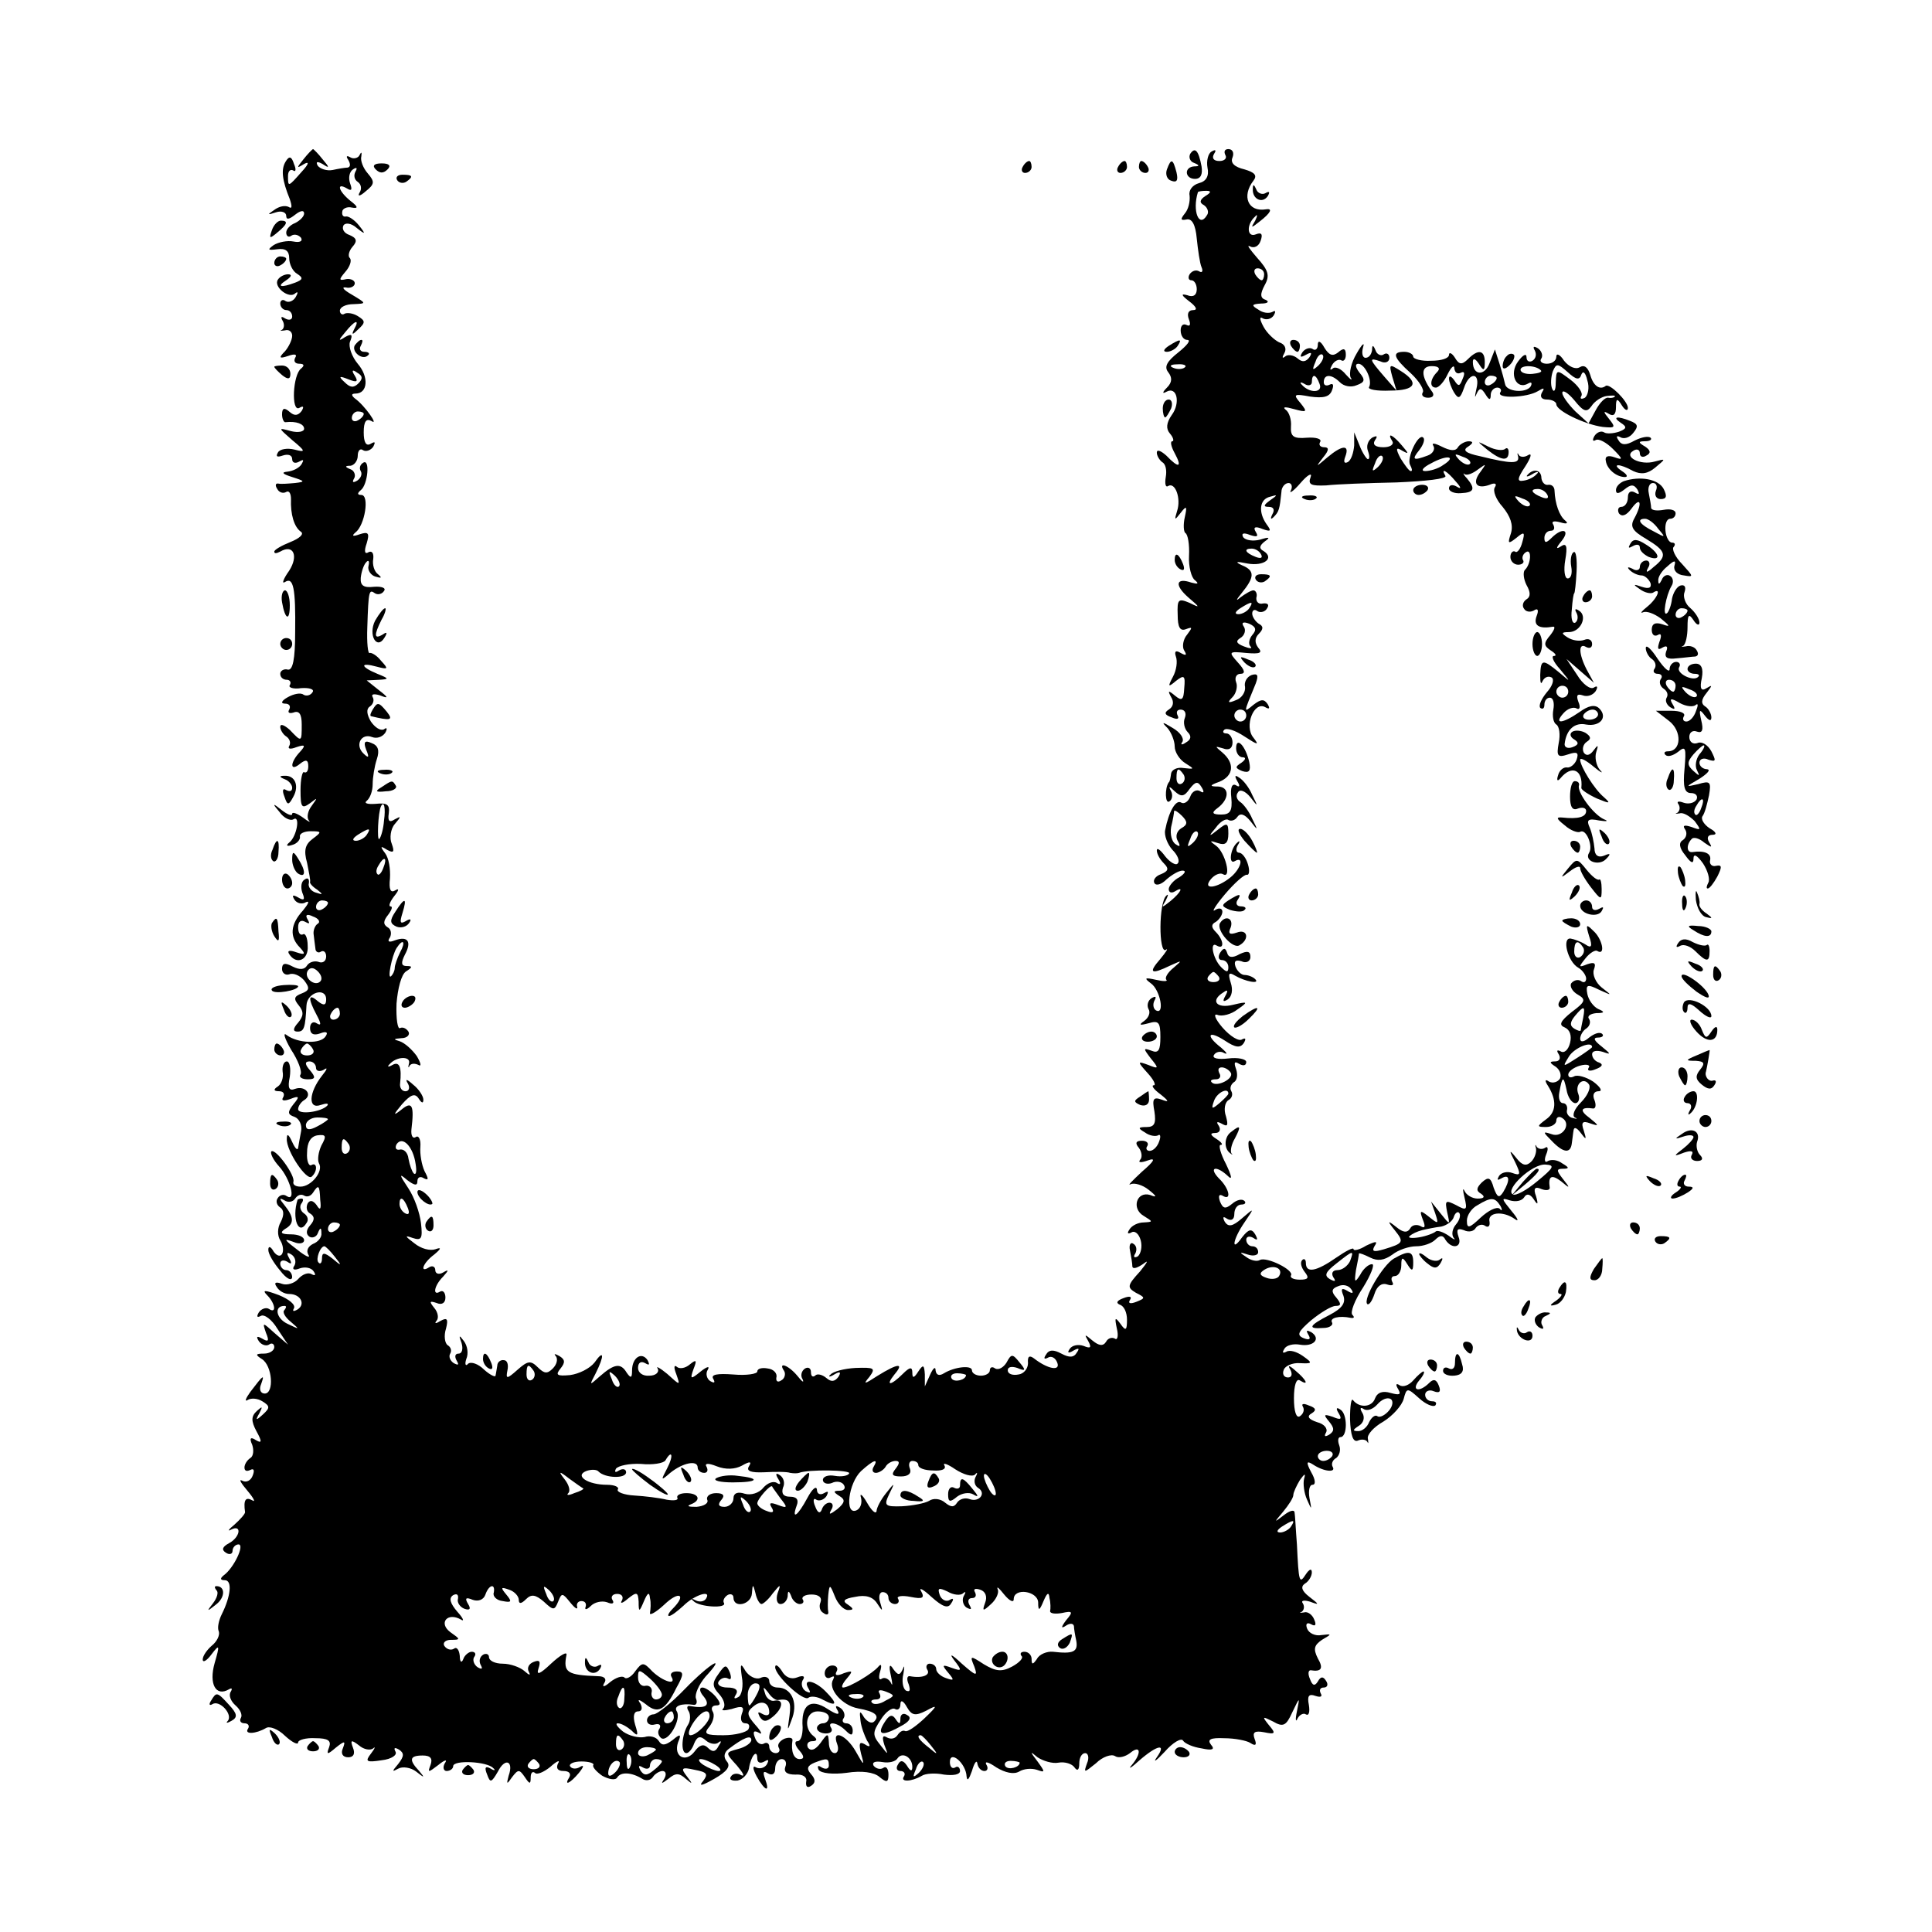 <?xml version="1.0" standalone="no"?>
<!DOCTYPE svg PUBLIC "-//W3C//DTD SVG 20010904//EN"
 "http://www.w3.org/TR/2001/REC-SVG-20010904/DTD/svg10.dtd">
<svg version="1.0" xmlns="http://www.w3.org/2000/svg"
 width="324pt" height="324pt" viewBox="0 0 324 324"
 preserveAspectRatio="xMidYMid meet">
<g transform="translate(0,324) scale(0.1,-0.1)"
fill="#000000" stroke="none">
<path d="M509 2973 c-12 -15 -12 -16 1 -8 9 5 8 0 -4 -13 -23 -26 -23 -26 -23
-7 0 8 4 12 9 9 4 -3 5 2 1 11 -4 13 -8 14 -14 4 -8 -13 -6 -31 7 -63 4 -12 4
-17 -2 -13 -6 3 -16 1 -24 -5 -12 -8 -12 -9 3 -4 9 3 17 0 17 -6 0 -7 5 -6 15
2 9 7 15 8 15 2 0 -5 -7 -12 -15 -16 -8 -3 -15 -10 -15 -16 0 -6 4 -9 9 -5 5
3 12 1 16 -4 3 -6 -3 -8 -13 -6 -10 2 -25 -1 -33 -6 -11 -8 -10 -9 6 -7 14 2
20 -3 20 -15 0 -10 6 -22 13 -26 11 -7 10 -10 -3 -15 -24 -9 -32 -7 -15 4 9 6
10 10 3 10 -6 0 -14 -4 -17 -9 -8 -12 19 -33 29 -23 5 4 5 1 1 -6 -4 -7 -12
-10 -17 -7 -5 4 -9 1 -9 -4 0 -6 5 -11 10 -11 6 0 10 -5 10 -11 0 -5 -5 -7
-12 -3 -6 4 -8 3 -4 -4 3 -5 3 -12 -1 -15 -5 -2 -2 -2 5 -1 6 2 12 -2 12 -9 0
-7 -6 -19 -12 -26 -11 -11 -10 -13 5 -8 11 4 16 3 12 -3 -3 -6 0 -10 7 -10 8
0 9 -3 3 -8 -14 -10 -17 -74 -3 -66 7 4 8 2 4 -5 -6 -8 -12 -9 -20 -2 -9 8
-13 7 -13 -4 0 -7 3 -14 6 -13 18 2 31 -3 31 -11 0 -5 -10 -7 -22 -4 -22 6
-22 6 2 -15 23 -19 23 -21 4 -16 -12 3 -25 1 -28 -5 -4 -7 -1 -8 8 -5 9 3 16
1 16 -6 0 -6 5 -8 12 -4 7 4 8 3 4 -4 -4 -7 -15 -12 -24 -13 -11 -1 -8 -4 8
-9 22 -7 22 -8 5 -10 -11 -1 -24 -2 -28 -1 -5 1 -6 -3 -2 -9 3 -6 10 -8 15 -5
5 3 8 -3 8 -12 -1 -25 5 -47 17 -55 5 -4 -3 -11 -18 -17 -15 -6 -27 -13 -27
-16 0 -4 4 -3 10 0 22 13 31 -7 15 -32 -10 -14 -13 -23 -7 -19 14 9 18 -10 17
-84 0 -46 -4 -64 -12 -63 -7 2 -13 -2 -13 -7 0 -6 5 -10 11 -10 5 0 8 -4 5 -9
-3 -4 6 -7 19 -5 14 1 23 -2 19 -7 -3 -5 -10 -7 -15 -4 -5 4 -17 1 -26 -4 -11
-6 -13 -11 -5 -11 7 0 10 -4 7 -10 -3 -5 0 -7 7 -5 10 4 14 -3 14 -20 0 -30 0
-30 -20 -9 -9 8 -16 11 -16 5 0 -5 5 -13 10 -16 6 -4 8 -11 5 -16 -3 -5 2 -6
12 -2 15 5 16 3 6 -8 -17 -18 -17 -34 0 -20 10 8 14 7 14 -4 0 -8 -3 -12 -7
-10 -3 2 -6 -12 -6 -30 0 -29 2 -32 16 -22 13 10 13 10 3 -4 -7 -9 -9 -20 -5
-25 4 -4 -1 -2 -10 5 -10 7 -18 10 -18 6 0 -4 -8 -1 -17 6 -16 13 -17 12 -4
-3 7 -10 18 -15 23 -12 12 8 6 -29 -7 -39 -6 -5 -4 -7 5 -4 8 2 14 9 13 14 -1
5 7 9 18 9 19 0 19 -1 3 -13 -12 -9 -15 -19 -9 -40 3 -15 6 -30 5 -32 -1 -2 4
-8 12 -13 10 -8 10 -9 -2 -5 -8 2 -14 10 -12 16 1 7 -2 10 -7 6 -6 -3 -7 -13
-4 -22 5 -12 3 -14 -7 -8 -9 5 -11 4 -6 -4 4 -6 13 -8 19 -4 7 3 4 -3 -5 -14
-21 -23 -23 -44 -5 -62 10 -11 9 -13 -6 -8 -11 4 -16 3 -12 -3 12 -19 33 -10
31 14 0 13 -4 22 -8 19 -5 -2 -8 3 -8 12 0 10 5 13 12 9 7 -4 8 -3 4 4 -5 8
-1 10 9 5 9 -3 13 -9 8 -12 -5 -3 -8 -12 -7 -18 1 -7 2 -18 3 -24 0 -5 5 -8 9
-5 5 3 9 -1 9 -8 0 -8 -6 -12 -13 -9 -6 2 -15 0 -19 -6 -4 -7 -12 -8 -24 -2
-13 7 -18 6 -18 -4 0 -7 6 -11 12 -9 7 3 18 -2 25 -10 10 -13 9 -17 -4 -22
-13 -5 -14 -9 -5 -20 9 -11 8 -18 -1 -29 -9 -10 -9 -15 -1 -15 11 0 13 6 15
44 1 22 33 31 33 10 0 -10 -4 -11 -14 -3 -16 14 -17 5 -2 -23 8 -15 8 -19 0
-14 -6 4 -11 0 -11 -8 0 -10 6 -13 17 -9 10 4 14 2 9 -5 -8 -13 -46 -12 -65 2
-7 6 -4 -5 7 -24 12 -18 19 -37 16 -42 -3 -4 2 -8 12 -8 13 0 14 3 4 15 -9 10
-9 15 -1 15 6 0 11 -5 11 -11 0 -5 6 -7 13 -3 7 5 6 1 -3 -10 -22 -28 -24 -57
-2 -49 9 3 14 3 11 -1 -10 -11 -49 -16 -49 -6 0 5 5 12 10 15 15 9 2 25 -15
19 -10 -4 -13 1 -9 20 2 14 0 26 -5 26 -5 0 -8 -8 -7 -17 2 -10 -2 -21 -8 -25
-8 -5 -7 -8 2 -8 7 0 10 -4 7 -10 -4 -6 1 -7 12 -3 15 6 16 4 5 -9 -10 -13
-10 -17 2 -21 8 -3 13 -14 11 -24 -2 -10 -4 -22 -5 -28 -1 -5 -5 -1 -10 10 -6
13 -9 15 -9 5 -1 -20 34 -72 42 -63 10 9 9 25 -1 19 -4 -2 -8 7 -7 21 0 17 6
27 17 29 15 2 16 -1 7 -17 -5 -11 -7 -24 -4 -30 8 -13 -13 -39 -31 -39 -8 0
-13 3 -12 8 4 10 -30 57 -37 51 -2 -3 3 -14 13 -25 19 -21 29 -60 13 -50 -5 4
-12 2 -15 -3 -4 -5 -2 -12 4 -16 6 -4 7 -12 1 -24 -6 -10 -6 -23 -1 -31 5 -8
6 -18 3 -23 -3 -5 -9 -3 -14 4 -5 9 -9 10 -9 3 0 -7 9 -22 20 -35 10 -13 19
-18 20 -11 0 6 -4 12 -10 12 -5 0 -10 5 -10 11 0 5 5 7 12 3 7 -5 8 -3 3 6 -5
9 -4 11 4 6 6 -4 8 -12 5 -18 -5 -7 -1 -9 9 -5 9 3 19 1 23 -5 4 -6 3 -8 -3
-5 -6 4 -16 0 -23 -8 -6 -7 -19 -11 -27 -8 -11 4 -14 2 -9 -5 4 -7 13 -12 21
-12 19 0 28 -17 14 -26 -7 -4 -9 -3 -6 2 3 6 -8 15 -25 22 -24 9 -29 9 -20 0
14 -14 16 -32 3 -23 -5 3 -13 0 -17 -6 -4 -7 -3 -9 3 -6 6 4 19 -6 28 -21 l18
-27 -22 19 c-21 19 -21 19 -15 1 6 -14 4 -16 -6 -10 -9 5 -11 4 -6 -4 4 -6 12
-9 17 -6 5 4 9 1 9 -4 0 -6 -8 -11 -17 -11 -15 0 -15 -2 -4 -9 18 -11 21 -58
5 -58 -7 0 -10 7 -6 16 6 17 4 16 -18 -13 -8 -11 -10 -17 -5 -14 6 4 17 3 25
-2 13 -8 13 -11 1 -22 -12 -11 -13 -10 -6 2 6 12 5 12 -4 4 -10 -9 -10 -17 -1
-34 10 -18 9 -21 -1 -15 -9 6 -11 3 -6 -8 3 -9 2 -19 -3 -22 -6 -4 -10 -11
-10 -16 0 -6 4 -7 10 -4 6 3 7 -1 4 -9 -3 -9 -11 -13 -18 -9 -6 3 -2 -4 9 -17
11 -13 14 -20 8 -16 -11 6 -15 1 -12 -20 0 -3 -8 -12 -18 -21 -10 -8 -12 -12
-5 -8 18 9 15 -13 -4 -23 -11 -6 -13 -11 -5 -16 6 -4 11 -2 11 3 0 6 5 11 10
11 11 0 -8 -40 -25 -52 -6 -5 -6 -8 2 -8 13 0 10 -27 -5 -57 -5 -10 -8 -23 -5
-29 2 -6 -3 -17 -12 -24 -8 -7 -15 -17 -15 -23 0 -6 7 -2 15 9 13 17 14 16 5
-15 -10 -35 2 -57 24 -44 5 3 6 1 3 -4 -4 -6 0 -16 8 -23 8 -7 12 -16 9 -21
-3 -5 0 -9 6 -9 6 0 9 -4 6 -9 -7 -10 13 -9 30 1 6 4 21 -2 32 -13 12 -11 22
-16 22 -11 0 4 13 8 29 7 21 0 27 -4 23 -15 -5 -13 -3 -13 11 -1 15 12 17 12
12 -1 -4 -9 0 -15 9 -15 9 0 12 6 8 16 -5 13 -3 14 10 4 8 -7 19 -9 24 -5 4 4
3 0 -4 -9 -10 -13 -8 -15 18 -11 17 2 27 9 23 15 -3 6 -1 7 6 3 9 -6 9 -11 -1
-24 -11 -13 -11 -14 0 -8 7 4 21 2 30 -5 14 -11 15 -11 5 1 -18 19 -16 26 6
26 13 0 17 -5 13 -16 -5 -13 -4 -13 13 0 11 9 16 10 11 3 -4 -7 -2 -13 3 -13
6 0 11 4 11 8 0 11 57 8 67 -3 5 -4 2 -5 -4 -1 -9 5 -11 2 -6 -10 5 -14 7 -14
18 5 12 24 27 18 18 -7 -4 -15 -3 -15 6 -2 10 13 12 13 21 0 8 -12 10 -13 10
-1 0 8 3 11 7 8 3 -4 15 1 26 10 11 10 17 12 13 6 -4 -8 -1 -13 9 -13 9 0 13
-4 10 -10 -10 -16 1 -11 16 7 8 10 9 14 2 10 -6 -4 -14 -4 -17 1 -2 4 6 8 19
8 13 0 22 -3 20 -6 -2 -3 5 -11 15 -18 11 -6 22 -8 25 -3 6 10 24 9 42 -2 6
-4 14 -3 18 3 3 5 11 10 16 10 6 0 7 -6 3 -13 -6 -9 -5 -9 7 0 12 10 18 10 29
0 12 -10 12 -9 2 4 -11 14 -9 16 13 11 21 -4 23 -7 14 -19 -8 -9 -2 -8 19 4
21 12 28 21 21 29 -6 7 -5 15 3 21 25 19 38 24 38 15 0 -5 -10 -12 -22 -15
-22 -6 -22 -6 -2 -28 10 -12 14 -19 7 -16 -6 4 -14 3 -17 -2 -4 -5 1 -8 11 -7
9 2 17 11 19 20 3 21 14 34 14 17 0 -7 5 -9 12 -5 7 4 8 3 4 -5 -4 -6 -12 -8
-18 -5 -6 4 -6 -2 1 -15 14 -25 23 -28 14 -4 -4 11 -3 14 5 9 7 -4 12 -1 12 8
0 9 5 16 11 16 6 0 9 -6 6 -13 -3 -9 3 -13 17 -13 12 1 20 -4 18 -12 -1 -8 2
-11 8 -7 8 5 8 11 0 20 -8 9 -6 14 6 19 21 8 24 8 24 -5 0 -5 -5 -7 -12 -3 -6
4 -8 3 -5 -4 4 -6 24 -8 47 -5 25 4 46 1 55 -7 12 -10 15 -9 15 4 0 10 -4 15
-9 11 -5 -3 -12 -1 -16 4 -3 6 3 8 15 6 11 -2 22 1 25 6 8 12 25 2 25 -14 0
-8 -3 -8 -9 2 -6 9 -11 10 -15 2 -4 -6 -2 -11 4 -11 6 0 9 -4 6 -9 -7 -10 13
-9 30 1 6 4 23 5 37 2 16 -2 27 0 27 6 0 6 -4 9 -8 6 -5 -3 -9 1 -9 9 0 21 27
-2 28 -24 1 -9 4 -5 9 9 4 14 8 19 9 13 1 -7 6 -13 12 -13 5 0 7 5 3 11 -3 6
4 4 17 -5 15 -9 29 -12 38 -7 8 5 21 6 30 3 14 -5 14 -4 1 14 -13 17 -13 18 0
7 9 -6 25 -11 35 -9 11 2 23 -2 27 -8 5 -7 8 -4 8 7 0 9 4 17 10 17 5 0 7 -8
3 -17 -6 -17 -5 -16 15 0 11 11 26 16 32 12 6 -4 17 -1 25 5 18 15 20 0 3 -20
-7 -8 -1 -5 13 8 30 26 46 29 29 5 -7 -10 -1 -6 13 9 14 16 28 24 31 19 3 -5
17 -11 31 -13 18 -4 23 -2 16 6 -7 9 -1 12 22 11 18 0 38 -4 44 -8 9 -6 11 -3
7 7 -4 11 0 14 16 11 19 -4 20 -2 8 12 -12 15 -11 15 7 6 17 -10 22 -7 32 15
13 27 13 27 8 2 -3 -14 -2 -19 1 -12 3 6 10 10 14 7 5 -3 7 4 5 16 -3 15 0 19
11 15 9 -3 12 -1 9 4 -3 6 -1 10 5 10 6 0 8 5 4 11 -5 8 -9 8 -14 -1 -5 -8 -9
-7 -13 4 -4 9 -3 15 1 15 18 -3 22 3 12 20 -8 16 -6 22 7 31 17 10 17 10 -1 8
-10 -2 -21 3 -24 11 -3 8 0 11 7 7 7 -4 9 -1 5 8 -3 8 -11 14 -17 12 -7 -1 -9
-1 -4 1 4 3 5 9 2 14 -4 5 2 6 12 3 16 -6 16 -5 -1 8 -13 10 -15 17 -8 22 7 4
12 13 12 19 0 7 -4 6 -10 -3 -11 -17 -12 -14 -15 50 -2 25 -3 49 -4 54 -1 5
-9 2 -18 -5 -17 -13 -17 -13 -1 6 9 11 17 23 17 28 0 4 5 15 11 25 8 11 10 12
7 2 -2 -8 0 -24 5 -35 8 -18 8 -18 4 3 -2 12 0 22 5 22 6 0 5 9 -2 21 -9 17
-8 20 3 13 18 -12 39 -14 33 -4 -3 5 0 12 6 15 5 4 8 13 5 21 -3 8 -2 14 2 14
12 0 12 39 0 46 -7 5 -8 2 -3 -6 6 -10 4 -12 -10 -6 -15 5 -16 4 -6 -8 9 -11
9 -16 0 -22 -7 -4 -9 -3 -5 4 3 6 -3 14 -15 17 -15 5 -18 10 -9 15 8 5 7 9 -5
13 -9 4 -13 3 -10 -2 3 -5 1 -12 -5 -16 -6 -4 -10 8 -10 30 0 22 4 34 10 30
16 -10 11 1 -7 16 -11 10 -14 10 -9 2 4 -8 2 -13 -4 -13 -7 0 -10 6 -7 13 2 6
14 12 27 11 21 -1 22 0 5 12 -10 7 -22 11 -28 7 -6 -3 -7 -1 -3 5 3 6 15 9 26
7 23 -4 36 10 19 21 -8 4 -9 3 -5 -4 5 -8 2 -10 -8 -6 -12 5 -9 11 13 30 16
13 34 24 41 24 9 0 10 3 1 14 -9 10 -8 15 3 19 9 4 18 1 22 -5 5 -7 2 -8 -6
-3 -10 6 -12 4 -7 -8 4 -12 -2 -21 -23 -32 -35 -18 -38 -24 -11 -22 11 0 17 5
15 9 -5 8 12 12 31 8 6 -1 7 1 3 5 -4 4 4 25 18 46 13 21 20 39 15 39 -6 0
-15 -8 -20 -18 -9 -14 -10 -13 -7 8 3 14 5 26 5 28 1 1 9 -2 19 -7 12 -6 23
-5 37 5 10 8 28 14 40 14 12 0 26 5 32 11 8 8 13 8 17 0 11 -17 29 -13 22 5
-4 12 -2 15 9 11 8 -4 17 -2 20 4 4 5 11 7 16 3 5 -3 8 0 7 7 -4 16 22 19 42
5 8 -6 6 0 -5 13 -17 21 -18 23 -3 18 10 -3 20 -1 24 5 4 7 10 6 16 -3 7 -11
8 -9 4 5 -5 13 -2 17 9 12 8 -3 14 -2 14 2 -3 20 3 23 19 11 15 -13 16 -12 3
4 -11 14 -11 17 0 17 11 0 11 2 -1 9 -8 6 -18 7 -24 4 -5 -4 -7 1 -3 11 4 9 3
15 -2 11 -5 -3 -11 -2 -14 2 -2 5 -3 3 -1 -3 1 -6 -2 -16 -8 -22 -8 -8 -15 -7
-25 6 -12 15 -13 14 -2 -7 10 -21 9 -23 -5 -18 -8 3 -18 1 -22 -5 -4 -7 -3 -8
4 -4 14 8 15 -3 3 -23 -7 -11 -10 -9 -16 7 -5 18 -9 19 -20 9 -9 -9 -10 -14
-1 -19 7 -5 5 -8 -6 -8 -9 0 -19 6 -22 13 -3 6 -3 1 0 -11 5 -21 4 -23 -14
-13 -18 9 -19 8 -15 -12 5 -22 5 -22 -11 -2 l-16 20 7 -20 c6 -18 5 -18 -10
-6 -15 12 -17 12 -11 -4 5 -12 4 -16 -4 -11 -6 3 -14 2 -17 -4 -5 -8 -12 -7
-23 2 -15 12 -16 11 -3 -5 16 -20 15 -22 -18 -32 -17 -5 -21 -4 -16 5 6 9 3 9
-14 1 -11 -7 -21 -9 -21 -6 0 4 -13 -3 -29 -14 -33 -23 -51 -27 -51 -9 0 6 -3
8 -6 5 -4 -4 -2 -12 4 -20 8 -10 6 -13 -8 -13 -10 0 -17 3 -15 7 6 9 -41 32
-52 26 -5 -3 -15 -1 -23 5 -12 8 -12 9 3 4 9 -3 17 -1 17 4 0 6 -4 10 -10 10
-5 0 -10 5 -10 11 0 5 5 7 12 3 7 -5 8 -3 3 6 -6 10 -11 9 -22 -5 -19 -27 -16
-4 4 25 17 25 17 25 -4 7 -16 -14 -23 -15 -29 -6 -4 8 -3 10 4 5 7 -4 12 -1
12 8 0 9 5 16 12 16 6 0 8 3 5 6 -4 4 -13 2 -21 -5 -11 -9 -15 -8 -20 4 -3 9
-2 13 4 10 16 -10 12 12 -6 29 -18 19 -4 22 15 4 8 -8 7 -1 -3 20 -9 17 -13
32 -9 32 5 0 1 5 -7 10 -11 7 -11 10 -2 10 7 0 10 5 6 12 -5 7 -3 8 6 3 9 -5
10 -2 6 13 -4 11 -2 23 4 27 6 3 8 10 5 15 -3 5 -1 11 4 15 6 3 7 13 4 22 -4
11 -3 14 5 9 7 -4 12 -3 12 3 0 5 -14 8 -30 6 -17 -2 -28 0 -24 6 3 5 11 7 17
3 7 -3 4 1 -5 9 -27 21 -22 30 6 12 18 -12 26 -13 32 -4 4 7 3 9 -3 6 -5 -4
-20 5 -33 20 -12 14 -16 24 -8 21 7 -3 23 1 33 9 19 13 18 14 -7 8 -28 -7 -39
7 -16 21 7 5 8 3 3 -6 -5 -9 -4 -11 4 -6 7 5 9 16 5 28 -5 16 -3 18 7 12 17
-10 43 -15 34 -6 -4 4 -12 7 -18 7 -5 0 -12 6 -15 14 -3 9 0 12 10 9 8 -4 15
0 15 7 0 10 -5 11 -18 5 -12 -7 -19 -6 -21 2 -3 9 -6 9 -12 0 -4 -7 -2 -12 3
-12 6 0 11 -5 11 -12 0 -9 -3 -9 -12 0 -14 14 -20 45 -7 36 13 -7 11 10 -2 23
-8 8 -8 13 0 17 6 4 11 12 11 17 0 6 -6 7 -12 3 -7 -5 0 7 16 26 16 19 33 34
37 33 4 -1 5 7 2 17 -3 11 -10 20 -15 20 -5 0 -6 6 -2 13 4 6 3 8 -1 4 -12
-10 -15 -38 -4 -31 16 9 10 -13 -7 -27 -23 -19 -49 -22 -33 -3 6 7 15 11 20 8
15 -9 4 37 -12 48 -11 8 -11 9 4 4 12 -4 17 0 17 16 0 18 -2 19 -17 7 -16 -13
-17 -12 -4 3 7 10 17 16 21 13 5 -3 12 0 15 5 5 7 12 5 22 -7 13 -17 13 -16 3
4 -5 12 -15 25 -20 28 -6 4 -8 11 -4 16 3 6 12 3 21 -8 13 -17 13 -16 3 4 -5
12 -15 25 -22 29 -7 5 -8 3 -3 -6 5 -8 4 -11 -2 -7 -7 4 -10 -4 -8 -21 2 -22
-2 -28 -17 -28 -15 0 -17 3 -6 11 20 15 20 35 1 36 -15 0 -15 2 2 8 24 10 26
31 5 49 -13 11 -13 11 1 7 10 -4 16 0 16 10 0 8 -5 15 -10 15 -6 0 -7 3 -4 6
4 4 19 -1 34 -11 23 -15 25 -15 15 -2 -16 19 1 62 20 51 7 -4 8 -2 4 5 -6 9
-11 9 -24 -1 -17 -14 -17 -15 4 36 5 14 3 17 -7 14 -8 -3 -13 -12 -11 -20 1
-9 -6 -19 -15 -22 -14 -6 -15 -4 -6 5 6 6 9 18 6 25 -3 8 1 14 7 14 9 0 8 6
-4 19 -16 18 -16 19 14 16 23 -2 28 0 20 9 -6 8 -6 16 1 23 8 8 8 13 0 17 -6
4 -11 12 -11 17 0 6 4 8 9 4 5 -3 13 -1 16 5 4 6 1 9 -7 8 -7 -2 -12 3 -11 10
2 6 -1 12 -5 12 -4 0 -14 -6 -22 -12 -8 -7 -7 -4 2 7 22 27 23 38 1 47 -13 6
-10 7 9 3 28 -5 46 9 27 21 -8 4 -7 9 2 16 10 7 8 8 -8 3 -12 -3 -24 -1 -28 4
-4 7 1 8 11 4 12 -4 15 -3 10 5 -5 8 -1 10 11 5 14 -5 16 -4 7 8 -14 20 -12
42 6 46 13 4 13 3 0 -6 -11 -8 -12 -11 -2 -11 8 0 10 -5 6 -12 -4 -8 -3 -10 2
-5 9 9 10 13 13 42 0 8 6 15 12 15 5 0 7 -6 4 -12 -4 -7 4 -2 16 12 12 14 20
18 17 10 -5 -13 1 -15 26 -14 17 2 70 4 118 5 48 2 85 6 82 11 -9 15 3 8 17
-9 10 -11 10 -14 2 -9 -7 4 -13 3 -13 -3 0 -5 9 -9 20 -8 22 1 25 7 10 25 -6
6 -7 10 -4 7 4 -3 14 1 23 8 14 10 14 10 4 -4 -15 -19 -7 -30 15 -22 9 4 13 2
9 -4 -4 -6 2 -21 13 -33 13 -16 18 -30 14 -44 -6 -18 -5 -19 9 -8 13 11 15 10
10 -7 -3 -12 -9 -19 -12 -16 -4 2 -8 -2 -8 -9 0 -7 6 -13 13 -13 7 0 11 4 8 8
-2 4 0 10 5 13 10 7 9 -20 -2 -30 -3 -4 -2 -15 3 -25 7 -12 7 -20 0 -24 -6 -4
-8 -11 -4 -16 3 -5 10 -6 16 -3 7 5 9 1 5 -9 -6 -16 4 -22 27 -18 5 1 3 -5 -4
-14 -12 -14 -11 -18 1 -26 8 -5 10 -9 5 -9 -5 0 -1 -10 10 -22 19 -23 19 -23
-2 -5 -27 22 -30 22 -31 -5 0 -13 1 -17 4 -10 3 6 9 9 15 6 5 -3 2 -14 -8 -25
-9 -11 -14 -22 -11 -26 4 -3 7 -1 7 5 0 7 4 12 9 12 6 0 8 -9 6 -20 -2 -11 0
-22 5 -25 5 -3 7 -17 4 -31 -4 -22 -2 -25 16 -19 15 5 18 3 14 -9 -3 -8 -11
-14 -16 -13 -6 1 -13 -5 -15 -13 -3 -9 -1 -11 4 -5 19 23 38 14 35 -16 -1 -3
11 -11 26 -18 22 -9 24 -9 12 2 -16 13 -40 52 -40 63 0 4 10 -1 23 -12 12 -10
17 -12 10 -5 -6 7 -9 21 -6 30 4 12 3 13 -5 2 -6 -8 -12 -9 -16 -3 -3 6 -1 14
5 18 8 5 7 9 -2 15 -7 4 -17 5 -22 2 -5 -3 -4 -9 3 -13 8 -5 8 -9 -3 -13 -8
-3 -14 0 -13 6 3 24 17 36 36 32 23 -4 37 12 22 27 -7 7 -18 5 -33 -6 -29 -20
-44 -21 -27 -2 7 8 17 11 22 8 5 -3 7 2 3 11 -4 11 -2 14 7 11 8 -3 17 0 22 7
4 7 3 10 -3 6 -6 -4 -19 6 -28 21 l-18 27 23 -20 23 -20 -12 22 c-14 27 -14
46 -1 38 6 -3 10 -1 10 5 0 7 -6 10 -13 7 -8 -3 -20 -1 -28 4 -11 7 -11 9 2 9
20 0 32 27 17 36 -6 4 -8 3 -4 -4 3 -6 2 -13 -2 -16 -5 -3 -8 7 -6 22 1 15 3
27 4 27 1 0 3 17 4 37 1 20 -1 35 -5 32 -4 -2 -6 -13 -4 -24 2 -11 0 -20 -6
-20 -5 0 -7 14 -4 31 4 23 2 29 -7 23 -9 -6 -9 -3 1 9 15 19 1 23 -17 5 -9 -9
-12 -9 -12 0 0 7 5 12 11 12 5 0 7 4 4 10 -4 6 1 7 12 4 10 -3 14 -2 8 3 -10
8 -17 28 -18 50 0 7 -5 11 -11 10 -5 -1 -10 4 -11 11 0 14 -13 17 -23 6 -4 -4
0 -4 8 1 8 5 12 4 7 0 -4 -5 -14 -10 -22 -11 -11 -2 -11 3 3 24 9 14 12 23 5
19 -6 -4 -13 -4 -16 0 -2 5 -3 3 -1 -3 2 -12 -11 -12 -64 1 -24 5 -30 10 -20
16 9 6 9 9 1 9 -6 0 -15 -5 -18 -10 -4 -7 -13 -6 -27 1 -12 6 -18 7 -14 1 3
-5 -1 -13 -10 -16 -24 -9 -27 -7 -14 9 7 9 10 18 7 21 -8 9 -29 -35 -22 -46 3
-6 4 -10 1 -10 -3 0 -10 10 -17 21 -9 17 -8 20 3 13 11 -6 11 -5 -1 9 -15 18
-26 23 -16 7 3 -5 -3 -10 -15 -10 -13 0 -19 4 -14 12 5 7 3 8 -5 4 -7 -5 -10
-14 -7 -22 3 -8 3 -14 0 -14 -2 0 -9 10 -14 23 l-9 22 0 -22 c-1 -12 -5 -25
-11 -28 -6 -3 -7 1 -4 9 8 21 -5 20 -30 -1 -20 -17 -20 -17 -7 0 10 12 10 17
2 17 -7 0 -10 4 -7 9 3 5 -7 8 -22 7 -23 -2 -28 2 -27 19 1 11 -3 24 -9 28 -6
5 0 5 14 1 22 -6 23 -5 11 10 -13 15 -11 16 16 11 22 -3 33 -1 37 11 3 8 2 12
-4 9 -6 -3 -10 -1 -10 4 0 14 13 14 27 0 7 -7 19 -9 28 -5 14 5 15 9 5 21 -7
9 -8 15 -2 15 11 0 24 -28 18 -39 -3 -4 13 -7 35 -6 43 0 50 13 18 33 -19 12
-20 12 -14 -10 l7 -23 -21 24 c-25 29 -26 32 -6 25 8 -4 15 -1 15 6 0 6 -4 9
-9 6 -5 -4 -12 0 -14 6 -4 10 -6 10 -6 1 -1 -7 -5 -13 -11 -13 -5 0 -7 8 -4
18 3 9 -2 5 -11 -11 -9 -15 -13 -33 -10 -40 4 -6 0 -4 -8 5 -8 10 -18 14 -22
10 -5 -4 -5 -1 -1 6 4 7 11 10 15 8 4 -3 8 1 8 9 0 11 -4 12 -13 4 -9 -7 -15
-5 -23 8 -6 11 -11 13 -11 5 0 -7 -4 -11 -9 -7 -5 3 -13 0 -17 -6 -5 -8 -3 -9
6 -4 9 5 11 4 6 -4 -6 -8 -12 -9 -20 -2 -7 6 -17 7 -21 3 -5 -4 -5 -1 -1 6 4
7 1 15 -9 18 -8 4 -20 15 -26 26 -7 13 -7 18 -1 14 6 -3 14 -1 18 5 4 7 3 9
-2 6 -6 -3 -16 -2 -24 4 -12 7 -11 9 5 10 11 0 14 3 8 6 -10 3 -10 10 -2 25 9
16 6 25 -13 46 -12 14 -18 22 -12 19 7 -4 15 0 18 9 4 11 2 15 -8 11 -15 -6
-16 17 -1 30 4 5 4 1 0 -7 -8 -13 -7 -13 8 -1 18 14 22 22 10 20 -30 -5 -41
22 -21 48 7 9 2 14 -15 19 -17 4 -24 11 -20 20 3 8 0 14 -7 14 -6 0 -8 -4 -5
-10 3 -5 -1 -10 -10 -10 -10 0 -13 5 -9 12 4 6 3 8 -4 4 -6 -3 -9 -16 -7 -27
3 -14 -2 -23 -14 -26 -11 -3 -18 -12 -16 -21 1 -10 -2 -23 -8 -30 -8 -10 -7
-12 3 -10 9 2 15 -9 17 -32 2 -19 5 -41 8 -48 3 -7 1 -10 -4 -7 -5 3 -12 1
-16 -5 -3 -5 -2 -10 3 -10 5 0 9 -7 9 -15 0 -10 -6 -14 -16 -10 -11 3 -10 0 3
-10 12 -9 15 -15 7 -15 -8 0 -11 -6 -7 -16 3 -8 2 -12 -4 -9 -6 3 -10 -1 -10
-9 0 -9 5 -16 11 -16 7 0 0 -9 -15 -21 -19 -15 -24 -24 -17 -33 7 -9 7 -17 -2
-26 -8 -8 -8 -11 -1 -7 18 10 24 -19 9 -39 -9 -13 -10 -23 -3 -31 6 -7 7 -13
4 -13 -4 0 -2 -9 4 -20 13 -24 7 -26 -14 -4 -9 8 -16 11 -16 5 0 -5 4 -12 9
-16 6 -3 8 -14 6 -25 -2 -12 0 -18 4 -15 12 7 22 -21 15 -42 -5 -16 -4 -16 6
-3 10 13 11 11 7 -7 -3 -13 -2 -25 1 -27 4 -2 7 -19 6 -38 -1 -18 4 -37 10
-41 7 -6 5 -7 -6 -4 -26 9 -29 -4 -5 -25 20 -17 20 -18 2 -9 -19 8 -21 6 -20
-20 0 -21 4 -28 14 -24 11 4 11 3 2 -9 -7 -8 -9 -21 -5 -27 5 -8 3 -9 -6 -4
-8 5 -11 3 -8 -6 3 -8 1 -23 -5 -34 -9 -17 -8 -18 5 -7 14 11 16 9 14 -12 -1
-20 -4 -22 -15 -13 -12 10 -13 9 -7 -2 5 -8 4 -16 -4 -21 -8 -5 -7 -9 5 -13 9
-4 13 -3 10 3 -3 6 -1 10 5 10 7 0 10 -6 7 -14 -3 -7 -1 -18 5 -24 6 -6 6 -12
-3 -17 -7 -5 -10 -4 -6 1 3 6 -4 16 -16 23 -18 11 -20 11 -9 0 6 -7 12 -21 12
-31 0 -9 8 -22 18 -28 16 -10 15 -10 -3 -8 -11 2 -20 -3 -21 -9 -1 -7 -2 -14
-4 -15 -7 -10 -6 -37 1 -32 5 3 6 11 3 17 -5 9 -3 9 6 0 11 -10 16 -9 25 4 10
13 14 13 20 3 5 -8 4 -11 -2 -7 -6 4 -14 0 -17 -9 -3 -8 -10 -13 -15 -10 -9 6
-21 -15 -27 -46 -2 -9 4 -24 12 -33 9 -9 13 -19 9 -23 -3 -4 -13 2 -21 12 -8
11 -14 15 -14 10 0 -6 5 -15 12 -22 9 -9 7 -13 -5 -18 -9 -3 -14 -10 -11 -15
3 -5 12 -2 20 6 9 8 21 15 27 15 7 0 4 -5 -5 -11 -10 -5 -18 -15 -18 -20 0 -6
5 -7 10 -4 16 10 11 -1 -7 -16 -15 -12 -16 -12 -8 1 4 8 5 12 1 8 -13 -11 -13
-98 -1 -91 5 4 1 -3 -9 -15 -21 -24 -16 -27 17 -11 20 9 20 9 5 -4 -10 -8 -15
-17 -12 -20 3 -3 -5 -3 -18 0 -18 4 -20 3 -8 -6 16 -11 24 -55 8 -45 -4 3 -5
10 -2 16 4 7 2 8 -5 4 -6 -4 -8 -12 -5 -18 4 -6 0 -15 -7 -20 -10 -7 -8 -8 7
-4 17 5 20 2 20 -23 0 -22 -3 -28 -15 -23 -14 5 -14 4 -1 -13 14 -17 13 -18
-4 -11 -19 7 -19 6 -1 -14 10 -11 14 -20 10 -20 -5 0 0 -7 11 -15 15 -12 15
-14 2 -9 -14 5 -16 1 -12 -20 3 -20 0 -26 -13 -26 -15 0 -15 -2 -3 -9 8 -6 18
-7 22 -5 4 3 5 -2 2 -10 -3 -9 -10 -16 -16 -16 -5 0 -7 4 -4 8 3 5 -1 9 -9 9
-10 0 -12 -4 -5 -12 5 -7 6 -16 2 -20 -4 -5 2 -5 13 -1 14 5 11 -1 -10 -19
-16 -15 -25 -24 -19 -21 6 3 20 -1 30 -9 14 -11 15 -14 3 -9 -23 7 -32 -23
-11 -35 16 -10 16 -10 0 -11 -9 0 -20 -5 -24 -12 -4 -6 -3 -8 3 -5 6 4 13 -2
16 -13 3 -11 0 -23 -5 -27 -6 -3 -8 -1 -4 5 3 6 2 13 -3 16 -5 4 -8 -2 -6 -11
2 -10 4 -22 4 -27 1 -5 9 -2 19 5 9 7 6 2 -6 -13 -22 -24 -22 -27 -7 -36 16
-8 16 -9 1 -15 -10 -4 -15 -3 -11 3 4 6 -1 7 -11 3 -11 -4 -13 -8 -6 -11 7 -2
12 -13 12 -25 0 -18 -2 -20 -11 -7 -9 12 -10 11 -6 -8 3 -12 1 -20 -3 -17 -5
3 -12 1 -15 -5 -5 -8 -12 -7 -23 2 -13 11 -14 11 -7 -1 6 -11 4 -13 -8 -8 -9
3 -19 1 -23 -5 -5 -7 -2 -8 6 -3 9 5 11 4 6 -3 -5 -9 -13 -9 -26 -2 -13 7 -21
7 -26 -2 -4 -6 -3 -8 3 -5 6 4 13 0 16 -8 6 -15 -16 -11 -39 7 -8 6 -11 3 -10
-8 0 -9 -7 -18 -16 -19 -10 -2 -18 1 -18 7 0 6 7 7 16 4 14 -6 15 -4 4 9 -12
15 -14 15 -22 0 -5 -8 -13 -13 -19 -10 -5 4 -9 2 -9 -3 0 -5 -7 -9 -15 -9 -8
0 -15 4 -15 9 0 9 -29 6 -47 -5 -8 -5 -13 -3 -14 5 0 7 -4 4 -9 -7 l-9 -20 0
20 c-1 17 -3 17 -11 5 -7 -11 -10 -12 -10 -2 0 10 -4 10 -16 -2 -20 -20 -30
-21 -14 -1 17 20 6 19 -28 -2 -23 -15 -25 -15 -14 -2 11 15 8 16 -23 15 -19
-1 -38 -6 -42 -11 -5 -4 -2 -5 6 0 10 6 12 4 7 -4 -6 -8 -12 -9 -20 -2 -7 6
-16 8 -19 4 -4 -3 -7 -1 -7 6 0 7 -5 9 -10 6 -6 -4 -8 -12 -4 -18 3 -7 -1 -4
-9 6 -15 18 -33 24 -22 8 3 -5 1 -13 -5 -16 -6 -4 -9 -1 -8 5 2 7 -5 14 -14
15 -10 2 -18 0 -18 -5 0 -4 -18 -7 -40 -5 -27 2 -38 0 -34 -7 4 -7 2 -8 -5 -4
-6 4 -8 13 -4 19 4 7 -2 5 -12 -3 -17 -14 -18 -13 -12 4 6 15 5 17 -6 8 -8 -7
-18 -8 -22 -4 -5 4 -5 -2 -1 -12 7 -20 7 -20 -15 0 -12 10 -20 14 -16 9 3 -6
-3 -12 -14 -12 -11 -1 -19 5 -19 13 0 9 5 12 12 8 7 -4 8 -3 4 5 -10 15 -26 4
-26 -17 0 -13 -2 -14 -9 -4 -10 17 -21 15 -45 -6 -18 -16 -18 -16 -7 5 15 30
14 41 -2 18 -8 -10 -26 -19 -41 -21 -22 -2 -25 0 -16 11 8 10 8 15 -2 21 -7 4
-10 4 -6 0 4 -5 2 -14 -5 -21 -9 -9 -14 -9 -25 2 -12 12 -17 11 -34 -4 -18
-16 -20 -16 -17 -1 2 9 0 17 -6 17 -5 1 -11 -3 -11 -9 -1 -5 -2 -13 -3 -17 0
-3 -9 1 -19 10 -10 10 -22 14 -27 10 -4 -5 -6 -1 -3 8 4 9 2 22 -4 30 -8 11
-9 10 -4 -3 3 -10 1 -18 -5 -18 -6 0 -7 -5 -3 -12 4 -7 3 -8 -5 -4 -6 4 -9 11
-6 16 3 5 1 11 -4 14 -5 3 -7 16 -3 28 4 16 2 19 -9 13 -8 -5 -11 -5 -7 0 4 4
3 14 -4 22 -8 10 -8 12 4 8 9 -4 15 0 15 9 0 8 -4 13 -9 10 -13 -8 -10 10 5
25 10 11 10 13 0 7 -7 -4 -13 -2 -13 4 0 6 -5 8 -10 5 -17 -11 -11 7 8 21 12
10 13 13 2 9 -9 -3 -24 1 -35 10 -16 12 -17 14 -3 9 15 -5 17 -1 14 25 -2 17
-11 43 -21 58 -16 24 -16 26 -2 14 12 -9 17 -10 17 -2 0 7 5 9 11 5 8 -4 8 -1
1 12 -5 11 -8 29 -7 41 1 12 -3 20 -8 16 -5 -3 -8 3 -7 13 5 41 1 48 -17 33
-14 -11 -14 -9 1 9 15 17 22 19 28 10 5 -8 8 -9 8 -2 0 6 -8 18 -17 25 -11 10
-14 10 -9 2 4 -7 2 -13 -4 -13 -6 0 -10 6 -9 13 3 27 -1 38 -13 31 -7 -4 -9
-3 -5 1 12 14 36 14 33 2 -2 -7 -1 -9 1 -4 3 4 9 4 15 1 5 -3 4 3 -3 15 -8 11
-20 22 -29 25 -11 3 -10 4 3 5 10 0 15 6 12 11 -4 6 -10 8 -14 6 -4 -3 -7 15
-6 41 2 25 8 49 16 54 11 7 11 9 1 9 -9 0 -10 5 -3 19 12 22 5 32 -17 24 -10
-4 -13 -2 -8 5 3 6 2 14 -4 17 -8 5 -7 11 1 21 6 8 8 14 4 14 -4 0 -1 8 6 17
8 10 9 14 2 10 -8 -5 -11 1 -9 20 1 16 -2 34 -8 42 -9 12 -8 13 3 6 11 -6 13
-4 8 10 -4 9 -2 25 5 33 11 13 11 14 0 8 -9 -6 -12 -3 -10 10 2 15 -3 18 -22
16 -14 -1 -20 1 -15 5 6 5 10 17 10 28 0 11 3 30 7 42 5 15 2 23 -9 27 -11 5
-14 2 -9 -11 6 -14 4 -15 -5 -6 -14 14 -3 34 15 27 8 -3 17 0 22 7 4 7 3 10
-2 6 -6 -3 -15 3 -22 13 -7 12 -8 21 -2 25 6 4 8 11 5 16 -3 5 2 6 12 3 15 -6
15 -4 -2 9 l-20 16 20 1 c18 1 18 2 -2 10 -29 12 -30 20 -1 12 19 -5 20 -4 7
10 -7 9 -16 14 -19 13 -3 -2 -5 17 -4 43 2 63 3 64 13 57 5 -3 12 -1 15 4 4 5
-4 8 -17 7 -17 -2 -23 2 -22 15 1 10 5 22 9 26 4 5 6 2 4 -6 -2 -7 4 -16 12
-18 10 -3 11 -2 4 4 -6 4 -10 16 -8 26 1 9 -2 14 -8 11 -6 -4 -8 1 -3 15 5 17
3 20 -12 15 -11 -4 -14 -3 -7 3 16 12 24 63 10 63 -7 0 -7 3 -1 8 12 9 16 54
4 46 -5 -3 -7 -9 -4 -14 3 -5 0 -12 -6 -16 -7 -4 -9 -3 -5 4 3 5 0 13 -6 15
-10 4 -10 6 0 6 6 1 12 8 12 17 0 8 4 13 9 9 5 -3 13 0 17 6 4 8 3 9 -4 5 -8
-5 -12 2 -12 19 0 18 4 24 13 19 13 -9 -11 26 -28 38 -6 5 -6 8 1 8 21 0 23
28 4 50 -10 12 -16 29 -13 37 5 12 3 14 -8 8 -12 -8 -12 -6 0 8 16 20 25 23
15 5 -5 -10 -3 -10 7 0 12 11 12 14 -1 22 -8 5 -18 6 -22 4 -4 -3 -8 0 -8 5 0
6 10 11 23 11 22 1 22 1 -3 16 -14 8 -18 13 -10 12 8 -2 15 2 15 7 0 5 -7 8
-14 7 -13 -3 -13 -1 -2 12 8 9 11 19 8 23 -4 3 -2 12 4 19 9 10 7 15 -5 20 -9
3 -13 10 -10 16 3 5 13 4 22 -4 15 -12 16 -11 4 4 -8 10 -18 16 -22 15 -4 -1
-7 2 -6 8 0 5 8 9 16 7 11 -2 11 1 -2 11 -20 16 -25 32 -6 21 8 -5 9 -2 5 9
-3 9 -1 19 5 23 6 4 8 3 4 -4 -3 -6 -2 -13 4 -17 6 -4 7 -12 3 -18 -4 -7 1 -6
10 2 15 12 16 16 4 30 -8 9 -13 22 -11 29 1 7 0 8 -3 2 -2 -5 -10 -7 -15 -4
-7 4 -8 2 -4 -4 4 -7 4 -12 -1 -13 -4 0 -16 -2 -25 -4 -10 -2 -21 2 -25 7 -4
7 -1 8 8 3 12 -8 12 -6 0 8 -7 9 -15 17 -16 17 -1 0 -9 -8 -16 -17z m1512 -62
c-9 -6 -10 -11 -2 -15 6 -4 9 -12 5 -17 -13 -22 -25 7 -15 39 1 1 7 2 14 2 9
0 8 -3 -2 -9z m99 -131 c0 -5 -2 -10 -4 -10 -3 0 -8 5 -11 10 -3 6 -1 10 4 10
6 0 11 -4 11 -10z m91 -153 c-10 -9 -11 -8 -5 6 3 10 9 15 12 12 3 -3 0 -11
-7 -18z m-224 -3 c-3 -3 -12 -4 -19 -1 -8 3 -5 6 6 6 11 1 17 -2 13 -5z
m-1386 -27 c-8 -8 -14 -7 -23 2 -11 10 -9 11 6 5 15 -6 17 -4 11 6 -6 9 -4 11
4 5 9 -5 10 -10 2 -18z m1612 -1 c6 -15 -17 -16 -30 -1 -4 4 -2 5 5 1 6 -4 12
-2 12 3 0 15 7 14 13 -3z m-1603 -50 c0 -3 -4 -8 -10 -11 -5 -3 -10 -1 -10 4
0 6 5 11 10 11 6 0 10 -2 10 -4z m1701 -89 c-10 -9 -11 -8 -5 6 3 10 9 15 12
12 3 -3 0 -11 -7 -18z m109 3 c-8 -6 -22 -10 -30 -10 -8 0 -4 6 10 13 27 15
44 12 20 -3z m45 2 c-3 -3 -11 0 -18 7 -9 10 -8 11 6 5 10 -3 15 -9 12 -12z
m130 -52 c3 -6 -1 -7 -9 -4 -18 7 -21 14 -7 14 6 0 13 -4 16 -10z m-30 -18
c-3 -3 -11 0 -18 7 -9 10 -8 11 6 5 10 -3 15 -9 12 -12z m-450 -82 c3 -6 -1
-7 -9 -4 -18 7 -21 14 -7 14 6 0 13 -4 16 -10z m-20 -90 c-3 -5 -12 -10 -18
-10 -7 0 -6 4 3 10 19 12 23 12 15 0z m5 -45 c-5 -6 -7 -15 -3 -19 4 -4 -1 -4
-11 0 -13 5 -14 9 -6 14 7 4 10 13 6 19 -5 7 -1 9 9 5 11 -5 13 -10 5 -19z
m530 -95 c0 -5 -4 -10 -10 -10 -5 0 -10 5 -10 10 0 6 5 10 10 10 6 0 10 -4 10
-10z m-540 -40 c0 -5 -4 -10 -10 -10 -5 0 -10 5 -10 10 0 6 5 10 10 10 6 0 10
-4 10 -10z m590 2 c0 -5 -7 -9 -15 -9 -8 0 -12 4 -9 9 3 4 9 8 15 8 5 0 9 -4
9 -8z m-695 -101 c3 -5 2 -12 -3 -15 -5 -3 -9 1 -9 9 0 17 3 19 12 6z m-1341
-77 c-1 -14 -5 -28 -8 -31 -4 -4 -2 45 3 55 5 10 8 -3 5 -24z m1337 -13 c-8
-5 -10 -14 -6 -21 5 -9 4 -11 -3 -6 -7 4 -10 17 -8 29 3 12 5 24 5 27 1 2 7
-2 13 -8 10 -10 10 -15 -1 -21z m-1366 -11 c-3 -5 -12 -10 -18 -10 -7 0 -6 4
3 10 19 12 23 12 15 0z m1386 -13 c-10 -9 -11 -8 -5 6 3 10 9 15 12 12 3 -3 0
-11 -7 -18z m-1358 -42 c-3 -9 -8 -14 -10 -11 -3 3 -2 9 2 15 9 16 15 13 8 -4z
m-93 -59 c0 -3 -4 -8 -10 -11 -5 -3 -10 -1 -10 4 0 6 5 11 10 11 6 0 10 -2 10
-4z m121 -83 c-5 -10 -9 -22 -9 -26 0 -5 -3 -11 -6 -14 -7 -7 1 34 9 47 11 17
16 11 6 -7z m-134 -49 c-9 -9 -28 6 -21 18 4 6 10 6 17 -1 6 -6 8 -13 4 -17z
m1507 8 c3 -5 -1 -9 -9 -9 -8 0 -12 4 -9 9 3 4 7 8 9 8 2 0 6 -4 9 -8z m-1474
-62 c0 -5 -5 -10 -11 -10 -5 0 -7 5 -4 10 3 6 8 10 11 10 2 0 4 -4 4 -10z
m-45 -60 c3 -5 -1 -10 -10 -10 -9 0 -13 5 -10 10 3 6 8 10 10 10 2 0 7 -4 10
-10z m1539 -39 c6 -10 -24 -25 -32 -16 -3 3 0 5 7 5 7 0 9 5 6 10 -3 6 -2 10
4 10 5 0 12 -4 15 -9z m-4 -35 c0 -2 -7 -9 -15 -16 -13 -11 -14 -10 -9 4 5 14
24 23 24 12z m-1510 -43 c0 -1 -8 -7 -18 -12 -13 -7 -19 -6 -19 2 0 7 9 13 19
13 10 0 18 -1 18 -3z m35 -42 c3 -5 2 -12 -3 -15 -5 -3 -9 1 -9 9 0 17 3 19
12 6z m112 -33 c2 -12 1 -19 -3 -16 -3 3 -7 14 -9 25 -1 10 -8 17 -15 15 -6
-1 -8 3 -5 9 10 15 28 -4 32 -33z m1881 -29 c-18 -15 -36 -25 -41 -22 -14 8
33 52 55 50 16 -1 14 -5 -14 -28z m-2041 -31 c2 -16 0 -19 -6 -9 -6 8 -11 9
-15 3 -3 -6 -2 -14 4 -17 8 -5 8 -11 0 -20 -7 -8 -7 -15 -1 -19 5 -3 12 0 14
6 4 10 6 10 6 0 1 -7 -6 -15 -14 -18 -8 -4 -12 -11 -8 -18 4 -6 -2 -4 -13 4
-29 22 -30 24 -11 17 9 -4 17 -2 17 3 0 6 -10 10 -22 10 -17 0 -19 3 -10 9 16
9 15 20 -1 40 -9 11 -9 13 0 8 6 -4 14 -3 18 3 4 6 10 8 15 5 5 -3 11 -1 15 5
9 14 11 13 12 -12z m147 -14 c3 -8 2 -12 -4 -9 -6 3 -10 10 -10 16 0 14 7 11
14 -7z m1832 4 c4 -7 3 -10 -1 -5 -5 4 -19 -3 -32 -15 -19 -18 -23 -19 -23 -5
0 9 8 21 18 26 23 14 29 13 38 -1z m-74 -31 c-7 -8 -8 -18 -4 -23 4 -4 0 -3
-9 4 -9 6 -18 9 -21 7 -3 -3 -16 -8 -28 -10 -12 -2 -20 -1 -16 2 4 4 13 8 21
10 8 2 23 5 32 6 9 2 19 9 21 16 2 7 7 10 9 7 3 -3 1 -12 -5 -19z m-1872 -1
c0 -3 -4 -8 -10 -11 -5 -3 -10 -1 -10 4 0 6 5 11 10 11 6 0 10 -2 10 -4z m-9
-53 c13 -16 12 -17 -3 -4 -14 11 -18 11 -18 1 0 -8 -3 -11 -6 -7 -5 5 3 27 10
27 2 0 10 -8 17 -17z m1703 -8 c-4 -8 -13 -15 -21 -15 -8 0 -11 -5 -7 -12 5
-7 3 -8 -6 -3 -10 6 -7 12 11 26 29 23 30 23 23 4z m-119 -25 c-3 -5 -13 -6
-21 -3 -12 4 -13 8 -3 14 15 9 32 2 24 -11z m-1668 -57 c-4 -3 1 -12 11 -20
15 -13 15 -13 -6 -3 -19 9 -23 30 -5 30 4 0 3 -3 0 -7z m418 -102 c3 -5 2 -12
-3 -15 -5 -3 -9 1 -9 9 0 17 3 19 12 6z m143 -26 c-3 -3 -9 2 -12 12 -6 14 -5
15 5 6 7 -7 10 -15 7 -18z m582 19 c0 -8 -19 -13 -24 -6 -3 5 1 9 9 9 8 0 15
-2 15 -3z m614 -136 c-3 -4 -9 -8 -15 -8 -5 0 -9 4 -9 8 0 5 7 9 15 9 8 0 12
-4 9 -9z m-1115 -20 c-11 -21 -11 -22 5 -8 21 17 46 22 46 9 0 -5 5 -9 11 -9
5 0 7 4 4 10 -4 6 2 7 17 1 15 -6 31 -5 42 1 14 8 17 7 12 -1 -5 -8 3 -11 26
-10 18 1 38 1 43 -1 6 -1 12 -1 15 0 15 6 88 5 84 -1 -2 -4 -13 -6 -24 -4 -11
2 -20 -1 -20 -7 0 -5 7 -8 15 -5 8 4 17 2 20 -3 4 -6 0 -10 -7 -10 -11 0 -11
-2 0 -9 10 -6 9 -11 -4 -22 -12 -9 -15 -10 -10 -1 4 6 3 12 -3 12 -5 0 -11 -5
-13 -12 -3 -7 -7 -5 -11 6 -4 9 -3 15 2 11 5 -3 13 0 17 6 4 8 3 9 -4 5 -7 -4
-12 -1 -12 6 -1 7 -8 1 -16 -14 -16 -30 -27 -38 -18 -13 4 10 0 15 -11 15 -11
0 -15 5 -12 15 4 8 1 17 -5 21 -7 5 -8 2 -3 -6 5 -8 4 -11 -2 -7 -6 4 -16 0
-23 -8 -7 -9 -21 -13 -31 -10 -12 4 -19 1 -19 -8 0 -7 -7 -14 -15 -14 -10 0
-12 4 -5 12 6 7 3 11 -9 11 -10 0 -17 -5 -15 -11 3 -6 -6 -11 -18 -12 -13 0
-17 1 -10 4 19 7 14 19 -7 19 -11 0 -17 -4 -15 -8 2 -4 -6 -5 -18 -3 -12 3
-37 6 -54 7 -18 1 -30 6 -28 10 3 4 -5 8 -18 8 -32 0 -55 15 -35 23 8 3 18 3
21 -1 11 -11 46 -12 46 -1 0 5 -5 7 -12 3 -6 -4 -8 -3 -5 3 4 5 22 9 42 8 19
-2 38 1 41 6 11 19 14 8 3 -13z m346 2 c-3 -5 -2 -10 4 -10 5 0 13 5 16 10 3
6 11 10 17 10 7 0 7 -4 0 -13 -8 -10 -6 -13 9 -13 12 0 18 5 15 13 -3 7 -1 13
4 13 6 0 10 -3 10 -7 0 -5 11 -9 25 -9 14 -1 22 2 19 8 -4 6 5 3 18 -6 14 -9
28 -13 33 -9 4 5 5 3 1 -4 -3 -6 -2 -14 4 -18 15 -9 2 -25 -14 -19 -8 3 -17 0
-21 -6 -5 -8 -10 -8 -20 0 -8 7 -20 8 -27 3 -7 -4 -27 -8 -45 -9 -29 -1 -31 1
-22 20 10 20 10 21 -5 2 -9 -11 -16 -25 -16 -30 -1 -6 -8 0 -16 14 -8 14 -13
17 -10 8 2 -9 -1 -18 -8 -21 -20 -8 -13 46 8 66 21 19 30 22 21 7z m-487 -36
c2 -1 -5 -5 -15 -8 -9 -4 -14 -4 -10 0 4 4 1 14 -6 23 -11 14 -10 15 8 1 11
-8 21 -15 23 -16z m692 -9 c0 -5 -5 -3 -10 5 -5 8 -10 20 -10 25 0 6 5 3 10
-5 5 -8 10 -19 10 -25z m-361 -8 c12 -15 12 -17 -4 -11 -13 5 -16 4 -11 -4 5
-8 2 -10 -8 -6 -9 3 -16 9 -16 13 0 7 23 33 25 28 0 -1 7 -10 14 -20z m-51
-22 c-3 -3 -9 2 -12 12 -6 14 -5 15 5 6 7 -7 10 -15 7 -18z m907 -25 c-3 -5
-12 -10 -18 -10 -7 0 -6 4 3 10 19 12 23 12 15 0z m-1337 -111 c-2 -6 5 -13
15 -14 15 -3 16 -1 6 11 -10 12 -9 13 5 8 9 -3 16 -11 16 -17 0 -7 4 -7 12 1
9 9 16 8 30 -4 16 -15 18 -15 24 0 6 15 7 15 20 -1 8 -10 13 -13 12 -8 -2 6 2
10 7 10 6 0 9 -4 7 -10 -2 -5 2 -5 9 2 6 6 18 9 27 6 9 -4 13 -2 9 4 -3 5 0
10 8 10 8 0 11 -5 8 -11 -4 -6 1 -5 10 3 15 12 17 11 18 -5 0 -18 1 -18 9 1 6
14 9 16 10 5 2 -8 1 -19 0 -25 -1 -5 10 1 24 14 25 24 38 17 14 -7 -7 -7 -9
-12 -6 -12 4 0 14 8 24 17 18 18 48 28 38 12 -3 -5 -11 -6 -17 -3 -7 4 -9 3
-4 -1 9 -10 57 -13 51 -3 -2 3 0 9 6 13 5 3 10 1 10 -4 0 -19 30 -12 31 7 1
16 2 16 6 0 2 -10 7 -18 10 -18 3 0 12 8 19 18 13 16 14 16 8 0 -3 -10 -1 -18
5 -18 6 0 11 6 12 13 0 10 2 10 6 0 2 -7 9 -13 14 -13 6 0 8 4 5 8 -2 4 4 8
15 8 12 0 18 -5 15 -13 -3 -7 -1 -15 5 -18 5 -4 9 -3 8 2 -1 4 -1 17 0 28 2
19 3 18 11 -2 5 -13 15 -23 22 -23 10 0 10 2 0 9 -10 6 -7 10 12 13 18 4 30 0
37 -11 9 -14 10 -14 5 2 -3 9 -1 17 4 17 6 0 10 -4 10 -10 0 -5 5 -10 11 -10
5 0 8 4 5 9 -3 4 6 6 21 3 20 -4 24 -2 18 9 -5 8 3 4 17 -9 19 -17 28 -20 33
-11 5 7 4 10 -2 6 -6 -4 -14 0 -17 8 -4 12 -2 13 13 6 10 -6 22 -7 26 -3 5 4
5 2 1 -5 -3 -6 -1 -15 5 -19 8 -4 9 -3 5 4 -4 7 -2 12 4 12 6 0 8 4 5 10 -3 5
0 7 9 4 9 -3 12 -12 8 -22 -5 -14 -4 -15 10 -2 9 8 14 20 11 25 -2 6 3 1 11
-9 9 -11 16 -14 16 -8 0 20 40 14 41 -5 0 -15 2 -15 9 2 6 14 9 16 10 5 2 -8
2 -18 1 -22 0 -4 9 -5 20 -3 18 4 19 2 7 -12 -9 -12 -9 -15 0 -9 6 4 12 4 13
-1 0 -4 2 -16 4 -25 3 -18 -5 -22 -39 -18 -10 1 -23 -4 -27 -12 -7 -10 -9 -10
-9 0 0 6 -5 12 -12 12 -6 0 -8 -3 -5 -7 4 -3 -3 -11 -16 -18 -17 -9 -27 -8
-47 4 -23 15 -24 15 -16 -4 6 -17 3 -16 -21 5 -17 16 -22 18 -13 6 14 -18 13
-19 -4 -13 -16 6 -17 5 -6 -8 11 -13 10 -14 -4 -9 -9 3 -16 10 -16 15 0 5 -5
9 -11 9 -5 0 -7 -5 -4 -10 6 -9 -8 -15 -29 -11 -5 1 -6 -5 -2 -14 3 -10 2 -13
-5 -10 -5 4 -7 16 -4 28 2 12 2 16 -1 8 -5 -11 -8 -11 -16 0 -6 10 -8 6 -4
-11 3 -14 3 -19 0 -12 -3 6 -10 10 -15 7 -5 -4 -6 2 -3 12 3 10 2 14 -3 8 -9
-11 -49 -35 -59 -35 -4 0 -1 7 6 15 11 13 10 14 -5 9 -11 -5 -16 -4 -12 3 3 5
0 10 -7 10 -7 0 -13 -6 -13 -13 0 -7 5 -10 10 -7 6 3 7 2 4 -4 -9 -15 15 -43
42 -48 28 -5 37 -12 27 -22 -4 -4 -11 -1 -17 7 -7 12 -8 11 -6 -5 1 -11 7 -26
11 -34 7 -10 5 -12 -4 -6 -9 5 -10 1 -6 -16 6 -21 5 -21 -9 4 -16 28 -41 38
-31 12 3 -8 1 -15 -4 -15 -6 0 -10 8 -10 18 -1 16 -2 16 -14 -1 -9 -12 -16
-14 -21 -8 -3 6 0 11 7 11 8 0 9 3 3 8 -18 13 -14 42 6 42 11 0 19 -4 19 -10
0 -5 -4 -10 -10 -10 -5 0 -10 -4 -10 -8 0 -5 7 -9 15 -9 8 0 12 4 9 9 -8 12
10 10 24 -4 9 -9 12 -9 12 0 0 7 -5 12 -11 12 -5 0 -8 4 -4 9 3 5 0 13 -6 17
-8 5 -9 3 -4 -5 4 -8 -3 -6 -17 3 -29 19 -45 7 -42 -31 0 -13 -3 -23 -9 -23
-5 0 -4 -7 3 -15 9 -10 9 -15 1 -15 -10 0 -15 13 -12 32 0 4 -6 5 -14 2 -8 -4
-12 -10 -9 -15 3 -5 0 -9 -5 -9 -6 0 -11 5 -11 11 0 5 -4 8 -9 5 -5 -3 -12 1
-15 10 -4 10 -2 13 7 8 6 -4 4 2 -6 13 -15 17 -15 22 -4 31 14 12 27 7 27 -10
0 -5 -5 -6 -12 -2 -7 4 -8 3 -4 -5 6 -9 11 -9 22 0 17 14 19 30 3 27 -6 -2
-14 4 -16 12 -4 12 -3 12 5 2 5 -8 12 -13 16 -13 20 3 23 -2 20 -26 -4 -28 -4
-28 5 -3 9 27 -3 50 -25 50 -8 0 -14 5 -14 11 0 6 -7 9 -15 5 -8 -3 -19 3 -25
12 -8 14 -9 12 -6 -10 3 -15 0 -31 -6 -34 -7 -4 -8 -2 -4 4 5 8 -1 12 -14 12
-12 0 -18 5 -15 10 4 6 11 8 16 5 5 -3 6 1 3 10 -6 14 -8 14 -19 -2 -11 -15
-11 -21 1 -34 8 -9 11 -19 7 -24 -5 -4 2 -4 14 -1 18 6 22 4 17 -8 -3 -9 -1
-16 6 -16 6 0 8 -4 5 -10 -3 -5 -22 -10 -42 -10 -30 0 -34 2 -23 15 6 8 9 19
5 25 -3 5 -1 10 6 10 8 0 8 4 -1 15 -7 8 -17 15 -22 15 -6 0 -5 -7 2 -15 12
-15 4 -21 -23 -16 -5 1 -6 -3 -2 -9 3 -5 3 -16 -1 -22 -11 -17 -13 -48 -3 -48
4 0 10 7 13 16 5 12 10 14 20 5 7 -6 17 -7 21 -3 5 4 5 1 0 -6 -5 -10 -10 -11
-18 -3 -7 7 -14 5 -22 -6 -15 -20 -36 -9 -28 15 6 14 4 15 -9 4 -12 -9 -18
-10 -23 -2 -4 7 -15 10 -24 7 -10 -2 -26 2 -36 9 -10 8 -14 14 -9 14 6 0 16
-6 23 -12 11 -11 12 -9 6 10 -4 14 -2 22 5 22 6 0 8 5 4 13 -6 8 -3 8 9 -1 20
-17 33 -10 51 27 13 23 13 28 1 28 -8 0 -12 -4 -9 -9 9 -15 -14 -8 -32 9 -15
16 -17 16 -29 0 -6 -9 -15 -14 -18 -10 -4 3 -14 0 -24 -8 -9 -8 -14 -9 -10 -2
5 7 1 12 -10 12 -52 2 -59 6 -53 36 1 6 -11 -1 -26 -15 -19 -18 -25 -20 -21
-8 4 12 2 15 -8 11 -8 -3 -12 -10 -8 -17 3 -6 1 -6 -8 2 -7 6 -23 12 -36 12
-13 0 -23 5 -23 11 0 5 -5 7 -10 4 -6 -4 -7 -11 -4 -17 4 -7 2 -8 -5 -4 -6 4
-9 12 -6 17 4 5 2 9 -4 9 -5 0 -12 -6 -14 -12 -3 -8 -6 -5 -6 5 -1 10 -5 16
-10 12 -5 -3 -12 -1 -16 5 -3 5 2 10 11 10 17 0 16 1 -1 13 -20 15 -5 34 18
21 6 -4 4 2 -6 13 -12 14 -15 23 -7 28 6 3 9 1 8 -6 -2 -6 3 -14 11 -17 9 -3
11 0 6 8 -6 10 -4 12 8 7 9 -3 18 0 21 9 6 17 17 19 14 3z m100 -14 c-3 -3 -9
2 -12 12 -6 14 -5 15 5 6 7 -7 10 -15 7 -18z m182 -157 c0 -4 -4 -8 -10 -8 -5
0 -9 6 -7 13 1 6 -4 11 -10 10 -7 -2 -13 4 -13 14 0 14 2 14 20 -2 11 -10 20
-22 20 -27z m159 0 c-5 -10 -11 -18 -12 -18 -2 0 -3 8 -3 18 0 10 6 19 13 19
8 0 9 -6 2 -19z m-222 -7 c0 -11 -5 -18 -9 -15 -4 3 -5 11 -1 19 7 21 12 19
10 -4z m438 -3 c-9 -6 -19 -7 -22 -4 -4 3 -1 6 6 6 7 0 9 4 6 10 -4 6 1 7 11
3 15 -6 15 -7 -1 -15z m-38 6 c-3 -3 -12 -4 -19 -1 -8 3 -5 6 6 6 11 1 17 -2
13 -5z m106 -23 c20 11 20 9 -3 -13 -14 -13 -28 -23 -32 -21 -4 2 -9 -1 -13
-7 -4 -6 -11 -7 -17 -4 -8 5 -9 1 -5 -12 7 -18 7 -18 -7 0 -13 16 -13 21 1 42
8 13 19 21 24 18 5 -3 9 1 9 8 0 8 5 6 11 -5 8 -14 14 -15 32 -6z m-363 -9 c0
-10 -22 -32 -32 -32 -5 0 -3 9 4 20 13 20 28 27 28 12z m-145 -41 c3 -5 2 -12
-3 -15 -5 -3 -9 1 -9 9 0 17 3 19 12 6z m516 -8 c13 -16 12 -17 -3 -4 -17 13
-22 21 -14 21 2 0 10 -8 17 -17z m-461 -7 c0 -2 -7 -6 -15 -10 -8 -3 -15 -1
-15 4 0 6 7 10 15 10 8 0 15 -2 15 -4z m-43 -28 c-3 -8 -6 -5 -6 6 -1 11 2 17
5 13 3 -3 4 -12 1 -19z m-153 4 c3 -5 -1 -9 -9 -9 -8 0 -12 4 -9 9 3 4 7 8 9
8 2 0 6 -4 9 -8z m128 -14 c-7 -7 -12 -8 -12 -2 0 14 12 26 19 19 2 -3 -1 -11
-7 -17z m78 18 c0 -2 -6 -9 -14 -15 -11 -9 -16 -9 -22 0 -4 8 -3 9 4 5 7 -4
12 -2 12 3 0 6 5 11 10 11 6 0 10 -2 10 -4z m90 -6 c8 -5 11 -10 5 -10 -5 0
-17 5 -25 10 -8 5 -10 10 -5 10 6 0 17 -5 25 -10z m341 -13 c-10 -9 -11 -8 -5
6 3 10 9 15 12 12 3 -3 0 -11 -7 -18z m169 17 c0 -8 -19 -13 -24 -6 -3 5 1 9
9 9 8 0 15 -2 15 -3z"/>
<path d="M2554 1258 l-19 -23 23 19 c21 18 27 26 19 26 -2 0 -12 -10 -23 -22z"/>
<path d="M499 1228 c-10 -32 2 -61 15 -39 4 5 2 12 -4 16 -6 4 -8 11 -5 16 4
5 4 9 1 9 -3 0 -6 -1 -7 -2z"/>
<path d="M1060 776 c0 -2 14 -14 30 -26 17 -12 30 -19 30 -16 0 2 -13 14 -30
26 -16 12 -30 19 -30 16z"/>
<path d="M1146 767 c3 -10 9 -15 12 -12 3 3 0 11 -7 18 -10 9 -11 8 -5 -6z"/>
<path d="M1201 761 c-6 -4 7 -7 28 -7 43 0 47 7 8 11 -13 2 -29 0 -36 -4z"/>
<path d="M1340 755 c-7 -9 -8 -15 -2 -15 5 0 12 7 16 15 3 8 4 15 2 15 -2 0
-9 -7 -16 -15z"/>
<path d="M1557 756 c-4 -10 -1 -13 8 -9 8 3 12 9 9 14 -7 12 -11 11 -17 -5z"/>
<path d="M1610 749 c0 -5 -4 -7 -10 -4 -5 3 -10 -1 -10 -11 0 -13 3 -14 15 -4
8 6 20 8 27 4 10 -6 9 -3 -1 9 -16 20 -21 21 -21 6z"/>
<path d="M1510 732 c0 -4 10 -9 22 -9 18 -2 20 0 8 7 -18 12 -30 13 -30 2z"/>
<path d="M1781 491 c-8 -5 -9 -11 -3 -15 5 -3 12 1 16 9 6 17 6 18 -13 6z"/>
<path d="M1665 461 c-6 -11 9 -23 19 -14 9 9 7 23 -3 23 -6 0 -12 -4 -16 -9z"/>
<path d="M981 453 c-1 -17 16 -25 25 -12 4 7 3 9 -4 5 -5 -3 -13 0 -15 6 -4 9
-6 10 -6 1z"/>
<path d="M1149 408 c-23 -24 -47 -43 -53 -43 -6 0 -11 -5 -11 -10 0 -6 6 -9
13 -7 8 2 11 -1 8 -7 -4 -5 -2 -12 3 -16 12 -7 34 32 26 45 -6 9 8 14 28 11 5
-1 7 4 4 11 -2 7 5 23 16 36 37 40 8 23 -34 -20z m-19 -48 c0 -5 -5 -10 -11
-10 -5 0 -7 5 -4 10 3 6 8 10 11 10 2 0 4 -4 4 -10z"/>
<path d="M1300 444 c0 -14 48 -59 56 -51 4 3 15 2 25 -4 23 -12 24 -6 3 15
-18 18 -39 22 -28 4 4 -7 3 -8 -5 -4 -6 4 -8 12 -5 18 5 7 1 9 -9 5 -10 -4
-20 0 -26 11 -6 9 -11 12 -11 6z"/>
<path d="M1297 343 c-4 -3 -7 -11 -7 -17 0 -6 5 -5 12 2 6 6 9 14 7 17 -3 3
-9 2 -12 -2z"/>
<path d="M1483 351 c-14 -22 -2 -23 31 -4 12 7 15 13 7 17 -6 4 -11 1 -11 -6
0 -10 -2 -10 -8 -1 -6 9 -11 7 -19 -6z"/>
<path d="M1996 2982 c-3 -6 0 -13 6 -15 10 -4 10 -6 1 -6 -18 -1 -16 -21 1
-21 10 0 13 8 11 21 -5 27 -11 33 -19 21z"/>
<path d="M630 2956 c7 -7 13 -7 20 0 6 6 3 10 -10 10 -13 0 -16 -4 -10 -10z"/>
<path d="M1715 2960 c-3 -5 -1 -10 4 -10 6 0 11 5 11 10 0 6 -2 10 -4 10 -3 0
-8 -4 -11 -10z"/>
<path d="M1875 2960 c-3 -5 -1 -10 4 -10 6 0 11 5 11 10 0 6 -2 10 -4 10 -3 0
-8 -4 -11 -10z"/>
<path d="M1910 2960 c0 -5 5 -10 11 -10 5 0 7 5 4 10 -3 6 -8 10 -11 10 -2 0
-4 -4 -4 -10z"/>
<path d="M1957 2956 c-3 -8 0 -17 7 -19 10 -4 12 1 9 14 -6 23 -9 24 -16 5z"/>
<path d="M666 2938 c3 -5 10 -6 15 -3 13 9 11 12 -6 12 -8 0 -12 -4 -9 -9z"/>
<path d="M2101 2923 c-1 -17 16 -25 25 -12 4 7 3 9 -4 5 -5 -3 -13 0 -15 6 -4
9 -6 10 -6 1z"/>
<path d="M456 2854 c-5 -14 -4 -15 9 -4 17 14 19 20 6 20 -5 0 -12 -7 -15 -16z"/>
<path d="M460 2799 c0 -5 5 -7 10 -4 6 3 10 8 10 11 0 2 -4 4 -10 4 -5 0 -10
-5 -10 -11z"/>
<path d="M595 2661 c-6 -11 13 -26 22 -17 4 3 1 6 -6 6 -7 0 -9 5 -6 10 3 6 4
10 1 10 -3 0 -7 -4 -11 -9z"/>
<path d="M1960 2660 c-9 -6 -10 -10 -3 -10 6 0 15 5 18 10 8 12 4 12 -15 0z"/>
<path d="M2165 2660 c3 -5 8 -10 11 -10 2 0 4 5 4 10 0 6 -5 10 -11 10 -5 0
-7 -4 -4 -10z"/>
<path d="M2574 2652 c3 -6 2 -13 -4 -17 -5 -3 -10 -1 -10 6 0 7 -6 4 -14 -7
-16 -21 -3 -49 17 -37 5 3 7 1 4 -5 -8 -12 -41 -9 -43 4 -1 5 -5 20 -9 33 l-8
25 -9 -23 c-8 -22 -28 -21 -28 2 0 7 4 6 10 -3 8 -13 10 -12 10 3 0 20 -11 22
-28 5 -10 -10 -15 -10 -22 2 -5 8 -10 10 -10 5 0 -6 -13 -10 -30 -10 -16 -1
-30 3 -30 7 0 4 -7 8 -15 8 -21 0 -19 -9 11 -36 14 -13 23 -28 20 -32 -3 -5 1
-9 9 -9 9 0 11 5 6 11 -18 25 -19 42 0 42 12 0 15 -4 9 -10 -12 -12 -13 -26
-2 -26 5 0 14 10 20 23 6 12 11 16 11 9 1 -7 5 -10 11 -7 6 3 7 -1 3 -10 -5
-13 -7 -14 -14 -3 -5 7 -9 9 -9 3 0 -5 4 -16 9 -24 7 -11 10 -9 16 8 9 28 28
27 21 -1 -3 -13 -3 -17 0 -9 5 11 8 11 15 0 6 -10 9 -11 9 -1 0 6 5 12 11 12
5 0 8 -4 5 -8 -7 -11 45 -9 63 2 10 6 12 6 7 -2 -4 -7 -1 -12 8 -12 9 0 16 -4
16 -8 0 -11 48 -34 78 -38 21 -2 22 -1 10 14 -9 11 -10 14 0 8 8 -5 12 -1 12
11 0 15 2 16 10 3 5 -8 10 -10 10 -4 0 11 -30 41 -37 37 -10 -8 -21 0 -26 18
-4 13 -10 18 -18 13 -7 -4 -18 1 -26 11 -7 11 -13 13 -13 7 0 -7 -7 -12 -16
-12 -8 0 -13 4 -9 9 3 5 0 13 -6 17 -7 4 -9 3 -5 -4z m10 -33 c3 -3 -4 -5 -14
-6 -11 -1 -20 2 -20 7 0 8 25 8 34 -1z m68 -7 c3 7 7 3 10 -10 4 -12 1 -25 -4
-29 -6 -3 -9 -2 -6 3 3 5 -5 17 -18 27 -24 18 -24 18 -25 -5 0 -13 -3 -17 -6
-10 -3 7 -2 20 1 29 6 14 8 14 25 -1 14 -13 20 -14 23 -4z m-142 -6 c0 -3 -4
-8 -10 -11 -5 -3 -10 -1 -10 4 0 6 5 11 10 11 6 0 10 -2 10 -4z m159 -47 c5 8
17 16 26 17 9 1 15 1 13 -1 -1 -2 -7 -3 -11 -2 -5 1 -14 -8 -21 -21 l-12 -22
-22 20 c-12 12 -22 26 -22 31 0 6 9 1 20 -12 16 -20 21 -21 29 -10z"/>
<path d="M2527 2643 c-4 -3 -7 -11 -7 -17 0 -6 5 -5 12 2 6 6 9 14 7 17 -3 3
-9 2 -12 -2z"/>
<path d="M460 2625 c0 -2 6 -8 13 -14 10 -8 14 -7 14 2 0 8 -6 14 -14 14 -7 0
-13 -1 -13 -2z"/>
<path d="M1950 2555 c0 -8 2 -15 4 -15 2 0 6 7 10 15 3 8 1 15 -4 15 -6 0 -10
-7 -10 -15z"/>
<path d="M2718 2531 c11 -7 10 -10 -3 -15 -9 -3 -21 -4 -25 -1 -5 3 -12 0 -16
-6 -4 -7 -3 -10 2 -7 5 3 18 -4 29 -15 17 -17 17 -19 3 -14 -11 4 -17 2 -15
-6 2 -14 18 -27 32 -27 6 0 3 5 -5 10 -19 13 -4 13 19 0 13 -6 24 -5 37 6 18
15 18 15 -1 10 -24 -7 -53 8 -36 18 6 4 11 2 11 -4 0 -6 5 -8 11 -4 8 4 7 9
-2 15 -12 7 -12 9 0 9 8 0 12 3 9 6 -4 3 -15 1 -27 -5 -14 -8 -22 -8 -27 1 -4
6 -3 8 3 5 6 -4 16 -1 22 7 9 11 8 15 -5 20 -22 9 -31 7 -16 -3z"/>
<path d="M2494 2486 c24 -19 36 -20 36 -4 0 6 -3 8 -6 5 -4 -3 -16 -2 -28 4
-20 10 -20 10 -2 -5z"/>
<path d="M2723 2433 c-7 -3 -13 -9 -13 -15 0 -7 5 -6 14 1 11 9 16 9 22 0 4
-8 3 -9 -4 -5 -7 4 -12 1 -12 -8 0 -9 -5 -16 -11 -16 -5 0 -7 -5 -4 -11 5 -6
12 -4 21 8 15 21 19 10 5 -16 -8 -14 -4 -21 20 -35 33 -20 36 -28 12 -47 -11
-10 -14 -10 -9 -1 4 6 2 12 -3 12 -6 0 -11 -5 -11 -11 0 -5 -6 -7 -12 -3 -8 4
-10 3 -5 -2 5 -5 14 -9 20 -9 5 0 12 -6 15 -13 2 -8 -3 -10 -15 -6 -14 5 -15
4 -3 -4 8 -6 18 -8 22 -6 15 10 8 -9 -9 -23 -10 -8 -13 -12 -8 -10 6 3 19 -2
30 -10 16 -13 17 -15 3 -10 -12 4 -18 1 -18 -9 0 -8 4 -12 10 -9 6 4 7 -1 3
-11 -4 -12 -3 -15 5 -10 7 4 10 2 6 -7 -3 -10 2 -13 18 -11 13 1 27 3 31 3 5
1 6 5 2 11 -3 5 -11 8 -18 6 -7 -1 -9 -1 -4 1 4 3 7 17 7 31 0 21 2 24 10 12
5 -8 10 -10 10 -4 0 6 -7 17 -15 24 -9 7 -13 20 -10 27 3 9 0 13 -7 11 -6 -2
-12 -12 -14 -22 -1 -10 -5 -21 -8 -24 -9 -8 -2 30 7 45 4 6 3 14 -2 17 -5 4
-12 0 -14 -6 -4 -8 -6 -9 -6 -2 -1 6 6 17 15 24 12 11 15 11 12 1 -2 -8 5 -15
16 -16 17 -3 16 -2 -3 19 -12 12 -18 26 -14 29 3 4 2 7 -3 7 -5 0 -10 9 -11
20 -1 11 2 20 8 20 5 0 9 4 9 9 0 6 -9 8 -20 6 -11 -2 -20 -1 -21 3 0 4 -2 15
-4 25 -2 9 1 17 7 17 6 0 8 -6 5 -13 -3 -8 1 -14 8 -14 10 0 11 5 5 17 -9 17
-40 22 -67 13z m58 -80 c13 -15 12 -15 -8 -4 -24 12 -29 21 -14 21 5 0 15 -7
22 -17z m49 -137 c0 -3 -4 -8 -10 -11 -5 -3 -10 -1 -10 4 0 6 5 11 10 11 6 0
10 -2 10 -4z"/>
<path d="M2370 2418 c0 -4 4 -8 9 -8 6 0 12 4 15 8 3 5 -1 9 -9 9 -8 0 -15 -4
-15 -9z"/>
<path d="M2188 2403 c7 -3 16 -2 19 1 4 3 -2 6 -13 5 -11 0 -14 -3 -6 -6z"/>
<path d="M2734 2328 c-4 -7 -3 -8 4 -4 7 4 12 3 12 -2 0 -6 7 -12 15 -16 22
-8 18 7 -5 21 -14 9 -21 10 -26 1z"/>
<path d="M1970 2301 c0 -6 4 -13 10 -16 6 -3 7 1 4 9 -7 18 -14 21 -14 7z"/>
<path d="M2106 2268 c3 -5 10 -6 15 -3 13 9 11 12 -6 12 -8 0 -12 -4 -9 -9z"/>
<path d="M473 2230 c5 -29 13 -33 13 -5 0 14 -4 25 -8 25 -4 0 -7 -9 -5 -20z"/>
<path d="M2655 2240 c-3 -5 -1 -10 4 -10 6 0 11 5 11 10 0 6 -2 10 -4 10 -3 0
-8 -4 -11 -10z"/>
<path d="M629 2199 c-12 -24 3 -50 16 -28 5 8 4 10 -3 5 -15 -9 -15 -1 -2 25
6 10 8 19 6 19 -3 0 -10 -9 -17 -21z"/>
<path d="M2570 2160 c0 -11 4 -20 8 -20 4 0 8 9 8 20 0 11 -4 20 -8 20 -4 0
-8 -9 -8 -20z"/>
<path d="M470 2160 c0 -5 5 -10 10 -10 6 0 10 5 10 10 0 6 -4 10 -10 10 -5 0
-10 -4 -10 -10z"/>
<path d="M2760 2153 c0 -6 5 -15 10 -18 6 -4 8 -11 5 -16 -4 -5 -1 -9 5 -9 6
0 9 -4 5 -9 -3 -5 -1 -12 5 -16 6 -4 8 -10 5 -15 -3 -5 0 -12 6 -16 8 -5 9 -3
4 5 -6 10 -3 11 12 2 11 -6 23 -7 27 -3 4 3 4 -1 0 -11 -3 -9 -10 -17 -16 -17
-5 0 -7 4 -4 9 3 5 -6 9 -21 9 l-26 0 22 -17 c22 -17 21 -51 -2 -51 -6 0 -7
-3 -4 -6 4 -4 13 -1 21 5 13 11 14 7 11 -28 -3 -31 0 -41 11 -41 8 0 12 -5 9
-11 -4 -6 -14 -8 -22 -5 -8 3 -12 2 -8 -3 3 -5 2 -11 -2 -14 -5 -2 -3 -2 4 -1
6 2 17 -5 25 -13 11 -15 11 -16 -5 -10 -12 4 -16 3 -11 -4 4 -6 2 -14 -4 -18
-7 -4 -6 -13 4 -25 10 -14 14 -15 14 -6 0 9 6 6 16 -8 8 -12 12 -27 9 -32 -3
-6 -4 -10 -1 -10 3 0 10 9 16 20 8 16 8 20 -2 18 -7 -2 -12 3 -10 10 2 11 -10
16 -30 13 -10 -1 -10 13 -1 22 3 4 13 1 21 -6 13 -9 14 -9 8 1 -4 7 -2 12 6
12 8 0 6 5 -5 11 -9 6 -15 15 -12 20 4 5 8 21 11 35 4 23 2 25 -18 19 -22 -5
-22 -5 2 9 14 9 19 15 13 16 -7 0 -13 5 -13 11 0 6 7 9 15 5 13 -4 13 -2 5 14
-6 11 -16 17 -23 14 -8 -3 -14 2 -14 10 0 8 6 12 13 9 9 -3 11 3 7 19 -4 18
-3 20 6 8 7 -9 11 -10 11 -3 0 6 -5 15 -10 18 -8 5 -7 12 2 23 10 13 10 14 0
8 -9 -6 -12 -1 -8 17 3 16 -1 24 -10 24 -8 0 -14 -4 -14 -9 0 -4 5 -8 12 -8 6
0 9 -2 6 -5 -8 -9 -38 6 -32 16 3 5 0 9 -5 9 -6 0 -11 -6 -11 -12 0 -7 -9 1
-20 17 -11 17 -20 25 -20 18z m50 -63 c0 -5 -2 -10 -4 -10 -3 0 -8 5 -11 10
-3 6 -1 10 4 10 6 0 11 -4 11 -10z m35 -18 c-3 -3 -11 0 -18 7 -9 10 -8 11 6
5 10 -3 15 -9 12 -12z m5 -97 c-6 -8 -8 -20 -4 -27 5 -10 4 -10 -6 -1 -11 10
-11 15 0 28 7 8 15 15 17 15 3 0 0 -7 -7 -15z m3 -90 c-3 -9 -8 -14 -10 -11
-3 3 -2 9 2 15 9 16 15 13 8 -4z"/>
<path d="M2087 2129 c7 -7 15 -10 18 -7 3 3 -2 9 -12 12 -14 6 -15 5 -6 -5z"/>
<path d="M625 2050 c-3 -5 -5 -10 -3 -11 33 -8 38 -7 27 7 -14 17 -16 17 -24
4z"/>
<path d="M2073 1985 c0 -8 5 -15 11 -15 6 0 5 -4 -2 -9 -11 -7 -11 -9 1 -14
12 -4 15 0 12 15 -6 27 -22 44 -22 23z"/>
<path d="M638 1943 c7 -3 16 -2 19 1 4 3 -2 6 -13 5 -11 0 -14 -3 -6 -6z"/>
<path d="M2797 1935 c-4 -8 -3 -16 1 -19 4 -3 9 4 9 15 2 23 -3 25 -10 4z"/>
<path d="M478 1933 c6 -2 12 -9 12 -14 0 -6 -4 -7 -10 -4 -6 4 -7 -1 -3 -11 5
-15 7 -15 15 0 10 18 3 36 -15 35 -9 0 -9 -2 1 -6z"/>
<path d="M640 1920 c-12 -7 -10 -9 7 -7 12 0 19 5 17 9 -6 10 -6 10 -24 -2z"/>
<path d="M2633 1904 c0 -17 4 -24 13 -20 8 3 14 1 14 -4 0 -10 -13 -14 -40
-11 -11 1 -10 -2 4 -13 10 -9 22 -13 26 -11 10 6 22 -24 15 -35 -9 -14 16 -23
28 -11 9 9 8 11 -3 6 -10 -4 -16 1 -16 12 -1 10 -4 26 -8 35 -6 13 -3 16 16
12 13 -2 16 -1 8 2 -18 8 -46 46 -42 57 1 4 -2 7 -7 7 -5 0 -8 -12 -8 -26z"/>
<path d="M2087 1830 c10 -11 19 -20 21 -20 1 0 -2 9 -8 20 -6 11 -15 20 -20
20 -6 0 -2 -9 7 -20z"/>
<path d="M2686 1837 c3 -10 9 -15 12 -12 3 3 0 11 -7 18 -10 9 -11 8 -5 -6z"/>
<path d="M457 1815 c-4 -8 -3 -16 1 -19 4 -3 9 4 9 15 2 23 -3 25 -10 4z"/>
<path d="M2635 1820 c3 -5 8 -10 11 -10 2 0 4 5 4 10 0 6 -5 10 -11 10 -5 0
-7 -4 -4 -10z"/>
<path d="M490 1798 c0 -9 5 -20 10 -23 13 -8 13 5 0 25 -8 13 -10 13 -10 -2z"/>
<path d="M2630 1784 c-14 -17 -14 -18 3 -5 9 7 17 10 17 5 0 -5 8 -19 18 -32
17 -22 18 -22 18 -3 0 11 -2 18 -4 16 -3 -2 -12 5 -21 16 -16 20 -17 20 -31 3z"/>
<path d="M2814 1776 c1 -8 5 -18 8 -22 4 -3 5 1 4 10 -1 8 -5 18 -8 22 -4 3
-5 -1 -4 -10z"/>
<path d="M473 1765 c0 -8 4 -15 9 -15 4 0 8 4 8 9 0 6 -4 12 -8 15 -5 3 -9 -1
-9 -9z"/>
<path d="M2636 1743 c-6 -14 -5 -15 5 -6 7 7 10 15 7 18 -3 3 -9 -2 -12 -12z"/>
<path d="M2095 1740 c-3 -5 -1 -10 4 -10 6 0 11 5 11 10 0 6 -2 10 -4 10 -3 0
-8 -4 -11 -10z"/>
<path d="M2844 1731 c2 -14 9 -27 17 -29 11 -3 12 -2 1 6 -8 5 -13 12 -12 16
1 4 -1 12 -4 19 -2 6 -3 1 -2 -12z"/>
<path d="M2060 1730 c-12 -8 -12 -10 3 -16 10 -3 21 -4 24 0 4 3 1 6 -6 6 -7
0 -9 5 -6 10 8 12 4 12 -15 0z"/>
<path d="M2821 1724 c0 -11 3 -14 6 -6 3 7 2 16 -1 19 -3 4 -6 -2 -5 -13z"/>
<path d="M663 1711 c-10 -15 -9 -20 2 -25 8 -3 17 0 21 6 5 7 2 8 -6 3 -9 -5
-10 -2 -5 14 8 26 4 27 -12 2z"/>
<path d="M2650 1721 c0 -14 29 -21 36 -9 4 7 3 8 -4 4 -7 -4 -12 -2 -12 3 0 6
-4 11 -10 11 -5 0 -10 -4 -10 -9z"/>
<path d="M456 1692 c-2 -4 -1 -14 4 -22 7 -11 9 -9 7 8 -1 24 -3 26 -11 14z"/>
<path d="M2046 1692 c-7 -12 22 -45 33 -37 17 10 13 28 -5 21 -12 -4 -15 -2
-10 9 5 15 -9 21 -18 7z"/>
<path d="M2620 1696 c0 -2 7 -6 15 -10 8 -3 15 -1 15 4 0 6 -7 10 -15 10 -8 0
-15 -2 -15 -4z"/>
<path d="M2665 1670 c6 -17 4 -21 -6 -14 -8 5 -19 9 -25 10 -15 2 -5 -39 13
-49 7 -4 13 -13 13 -18 0 -6 -4 -8 -9 -4 -5 3 -12 1 -16 -4 -3 -5 2 -14 11
-19 14 -8 13 -12 -10 -29 -20 -16 -22 -22 -12 -26 9 -4 12 -14 9 -26 -3 -12
-10 -18 -16 -14 -6 3 -7 1 -3 -5 4 -7 1 -12 -6 -12 -10 0 -10 -2 1 -9 7 -5 10
-14 7 -20 -4 -6 -12 -8 -18 -5 -7 5 -8 2 -2 -7 15 -24 14 -44 -3 -56 -16 -12
-16 -13 0 -13 9 0 17 5 17 11 0 5 4 8 10 4 16 -10 0 -34 -18 -27 -15 5 -15 4
0 -11 20 -21 32 -22 34 -4 1 6 2 17 3 22 1 6 6 3 12 -5 9 -12 10 -12 5 4 -5
14 -2 17 11 12 15 -5 15 -4 -1 9 -18 13 -15 19 6 16 4 0 5 6 2 14 -4 9 -1 15
7 15 7 0 3 7 -9 16 -12 8 -27 12 -32 9 -6 -3 -10 -2 -10 3 0 5 9 12 20 15 11
3 18 1 14 -4 -3 -5 3 -6 12 -2 11 4 13 8 6 11 -7 2 -12 8 -12 14 0 6 8 7 18 4
14 -5 14 -4 -2 9 -13 10 -15 15 -6 15 7 0 10 3 7 6 -4 4 -13 1 -22 -6 -9 -8
-15 -8 -15 -2 0 6 5 14 10 17 6 4 8 11 5 16 -4 5 2 9 12 10 14 0 15 2 3 7 -8
4 -16 15 -18 25 -3 16 0 17 20 7 22 -10 22 -10 4 4 -10 8 -16 22 -13 30 4 11
1 13 -11 9 -15 -6 -15 -5 -3 10 7 9 17 15 20 12 14 -8 8 21 -7 34 -12 12 -13
11 -7 -9z m-10 -19 c3 -5 1 -12 -5 -16 -5 -3 -10 1 -10 9 0 18 6 21 15 7z m0
-118 c-2 -10 -4 -19 -4 -21 -1 -2 -6 0 -11 3 -8 5 -7 11 1 21 15 18 18 18 14
-3z m15 -49 c0 -1 -11 -9 -25 -18 -25 -16 -25 -16 -14 2 9 15 39 27 39 16z
m-28 -94 c5 0 8 7 5 15 -7 17 9 30 18 16 3 -6 -3 -19 -14 -30 -11 -11 -15 -22
-10 -25 5 -2 4 -3 -3 -1 -7 1 -12 8 -10 14 1 6 -2 11 -7 11 -5 0 -8 8 -6 18 5
28 7 28 12 5 2 -13 9 -23 15 -23z"/>
<path d="M2840 1680 c18 -12 30 -13 30 -2 0 4 -10 9 -22 9 -18 2 -20 0 -8 -7z"/>
<path d="M2814 1658 c-4 -6 -3 -8 4 -4 6 3 17 -1 25 -9 19 -19 24 -19 24 0 0
8 -2 13 -5 10 -3 -2 -13 0 -23 5 -12 7 -20 6 -25 -2z"/>
<path d="M2837 1619 c7 -7 15 -10 18 -7 3 3 -2 9 -12 12 -14 6 -15 5 -6 -5z"/>
<path d="M2873 1605 c0 -8 4 -12 9 -9 5 3 6 10 3 15 -9 13 -12 11 -12 -6z"/>
<path d="M2820 1603 c0 -5 12 -16 25 -26 16 -11 23 -13 20 -5 -6 15 -45 42
-45 31z"/>
<path d="M456 1579 c4 -7 44 0 44 7 0 2 -11 3 -24 2 -14 -1 -23 -5 -20 -9z"/>
<path d="M675 1560 c-3 -5 -2 -10 4 -10 5 0 13 5 16 10 3 6 2 10 -4 10 -5 0
-13 -4 -16 -10z"/>
<path d="M2615 1560 c-3 -5 -1 -10 4 -10 6 0 11 5 11 10 0 6 -2 10 -4 10 -3 0
-8 -4 -11 -10z"/>
<path d="M2824 1559 c-3 -6 -3 -13 0 -16 3 -4 6 0 6 7 0 9 6 8 20 -5 11 -10
20 -14 20 -9 0 16 -38 35 -46 23z"/>
<path d="M476 1547 c3 -10 9 -15 12 -12 3 3 0 11 -7 18 -10 9 -11 8 -5 -6z"/>
<path d="M2084 1536 c-10 -8 -17 -16 -14 -19 3 -2 14 4 24 14 23 22 18 25 -10
5z"/>
<path d="M2845 1510 c18 -20 35 -18 35 3 0 7 -4 6 -10 -3 -8 -12 -10 -12 -16
3 -3 9 -11 17 -17 17 -5 0 -2 -9 8 -20z"/>
<path d="M1916 1502 c-3 -5 1 -9 9 -9 8 0 15 4 15 9 0 4 -4 8 -9 8 -6 0 -12
-4 -15 -8z"/>
<path d="M460 1480 c0 -5 5 -10 11 -10 5 0 7 5 4 10 -3 6 -8 10 -11 10 -2 0
-4 -4 -4 -10z"/>
<path d="M2845 1470 c-19 -8 -19 -9 -1 -9 14 -1 16 -4 7 -15 -8 -10 -8 -16 3
-25 10 -8 16 -9 21 -1 4 6 3 9 -2 8 -7 -3 -15 7 -12 15 2 8 7 37 6 36 -1 0
-11 -4 -22 -9z"/>
<path d="M2816 1435 c4 -8 8 -15 10 -15 2 0 4 7 4 15 0 8 -4 15 -10 15 -5 0
-7 -7 -4 -15z"/>
<path d="M1912 1401 c-11 -7 -11 -9 0 -14 9 -3 15 1 15 9 0 8 -1 14 -1 14 -1
0 -7 -4 -14 -9z"/>
<path d="M2825 1400 c-3 -5 -1 -10 5 -10 6 0 8 -6 4 -12 -4 -7 -3 -9 1 -5 12
10 15 37 5 37 -5 0 -12 -4 -15 -10z"/>
<path d="M2850 1360 c0 -5 5 -10 10 -10 6 0 10 5 10 10 0 6 -4 10 -10 10 -5 0
-10 -4 -10 -10z"/>
<path d="M468 1353 c7 -3 16 -2 19 1 4 3 -2 6 -13 5 -11 0 -14 -3 -6 -6z"/>
<path d="M2065 1342 c-12 -8 -13 -28 -2 -36 4 -3 5 -3 2 0 -2 4 0 15 6 25 11
21 9 23 -6 11z"/>
<path d="M2820 1338 c-12 -8 -12 -9 3 -4 9 3 17 3 17 -1 0 -3 -8 -12 -17 -19
-17 -13 -17 -14 1 -7 12 4 17 3 13 -4 -3 -5 1 -10 9 -10 9 0 11 4 5 10 -5 5
-7 15 -5 22 7 18 -9 26 -26 13z"/>
<path d="M2094 1316 c1 -8 5 -18 8 -22 4 -3 5 1 4 10 -1 8 -5 18 -8 22 -4 3
-5 -1 -4 -10z"/>
<path d="M453 1255 c0 -8 4 -12 9 -9 5 3 6 10 3 15 -9 13 -12 11 -12 -6z"/>
<path d="M2767 1259 c7 -7 15 -10 18 -7 3 3 -2 9 -12 12 -14 6 -15 5 -6 -5z"/>
<path d="M2815 1260 c-3 -5 -3 -10 2 -10 4 0 1 -5 -7 -10 -8 -5 -10 -10 -5
-10 6 0 17 5 25 10 11 7 11 10 2 10 -7 0 -10 5 -7 10 3 6 4 10 1 10 -3 0 -8
-4 -11 -10z"/>
<path d="M700 1241 c0 -10 19 -25 25 -20 1 2 -3 10 -11 17 -8 7 -14 8 -14 3z"/>
<path d="M715 1191 c-3 -5 -2 -12 3 -15 5 -3 9 1 9 9 0 17 -3 19 -12 6z"/>
<path d="M2735 1180 c3 -5 8 -10 11 -10 2 0 4 5 4 10 0 6 -5 10 -11 10 -5 0
-7 -4 -4 -10z"/>
<path d="M2776 1158 c3 -5 10 -6 15 -3 13 9 11 12 -6 12 -8 0 -12 -4 -9 -9z"/>
<path d="M2337 1129 c-18 -11 -52 -68 -44 -76 3 -2 8 5 12 17 4 13 12 19 21
16 9 -3 12 -1 9 4 -3 6 -1 10 4 10 6 0 11 8 11 18 0 14 2 15 10 2 8 -13 10
-12 10 3 0 19 -7 21 -33 6z"/>
<path d="M2380 1137 c0 -2 6 -10 14 -16 11 -9 16 -9 22 1 4 7 4 10 -1 6 -4 -4
-14 -3 -22 3 -7 6 -13 9 -13 6z"/>
<path d="M2673 1112 c-8 -14 -8 -19 1 -19 7 0 13 9 13 19 1 10 1 18 0 18 -1 0
-7 -8 -14 -18z"/>
<path d="M2615 1080 c-3 -5 -3 -10 2 -10 4 0 1 -5 -7 -11 -12 -8 -12 -10 -1
-7 8 2 15 12 17 21 3 19 -2 22 -11 7z"/>
<path d="M2555 1049 c-4 -6 -5 -12 -2 -15 2 -3 7 2 10 11 7 17 1 20 -8 4z"/>
<path d="M2575 1031 c-3 -5 0 -13 6 -17 7 -4 9 -3 5 4 -3 5 0 13 6 15 9 4 10
6 1 6 -6 1 -14 -3 -18 -8z"/>
<path d="M2544 1008 c3 -15 26 -23 26 -8 0 6 -4 9 -9 6 -5 -4 -12 -1 -14 4 -3
6 -4 5 -3 -2z"/>
<path d="M2455 980 c3 -5 8 -10 11 -10 2 0 4 5 4 10 0 6 -5 10 -11 10 -5 0 -7
-4 -4 -10z"/>
<path d="M810 961 c0 -6 4 -13 10 -16 6 -3 7 1 4 9 -7 18 -14 21 -14 7z"/>
<path d="M2440 954 c0 -8 -4 -12 -10 -9 -5 3 -10 2 -10 -4 0 -5 8 -9 19 -8 12
1 17 7 13 19 -5 22 -12 23 -12 2z"/>
<path d="M2395 950 c3 -5 8 -10 11 -10 2 0 4 5 4 10 0 6 -5 10 -11 10 -5 0 -7
-4 -4 -10z"/>
<path d="M2370 925 c-7 -8 -17 -12 -23 -8 -6 4 -7 1 -2 -7 5 -9 2 -10 -13 -6
-13 4 -22 1 -26 -9 -5 -15 -26 -17 -37 -3 -3 4 -5 -10 -5 -32 1 -27 5 -39 13
-36 6 3 14 2 16 -2 2 -4 2 -2 1 5 -2 7 10 20 26 29 16 10 31 27 34 38 5 19 6
19 26 1 11 -10 23 -15 27 -12 3 4 1 7 -5 7 -7 0 -12 5 -12 11 0 6 7 9 14 6 10
-4 13 -1 9 9 -4 11 -9 12 -16 5 -17 -17 -31 -13 -17 4 7 8 10 15 7 15 -2 0
-10 -7 -17 -15z m-41 -51 c-6 -7 -15 -12 -19 -9 -4 3 -10 -2 -14 -10 -3 -8
-11 -15 -18 -15 -10 0 -10 2 1 9 8 5 10 14 6 21 -5 8 -4 11 2 7 6 -4 16 0 23
8 7 8 16 12 22 9 5 -3 4 -12 -3 -20z"/>
<path d="M363 573 c4 -3 1 -13 -6 -22 -11 -14 -10 -14 5 -2 16 12 16 31 1 31
-4 0 -3 -3 0 -7z"/>
<path d="M354 388 c-4 -6 -3 -9 2 -6 12 8 35 -17 26 -28 -4 -4 -1 -4 6 0 11 6
10 12 -4 27 -20 22 -21 22 -30 7z"/>
<path d="M456 327 c3 -10 9 -15 12 -12 3 3 0 11 -7 18 -10 9 -11 8 -5 -6z"/>
<path d="M516 312 c-3 -5 1 -9 9 -9 8 0 12 4 9 9 -3 4 -7 8 -9 8 -2 0 -6 -4
-9 -8z"/>
<path d="M1970 302 c0 -5 7 -9 15 -9 8 0 12 4 9 9 -3 4 -9 8 -15 8 -5 0 -9 -4
-9 -8z"/>
<path d="M776 272 c-3 -5 1 -9 9 -9 8 0 12 4 9 9 -3 4 -7 8 -9 8 -2 0 -6 -4
-9 -8z"/>
</g>
</svg>
